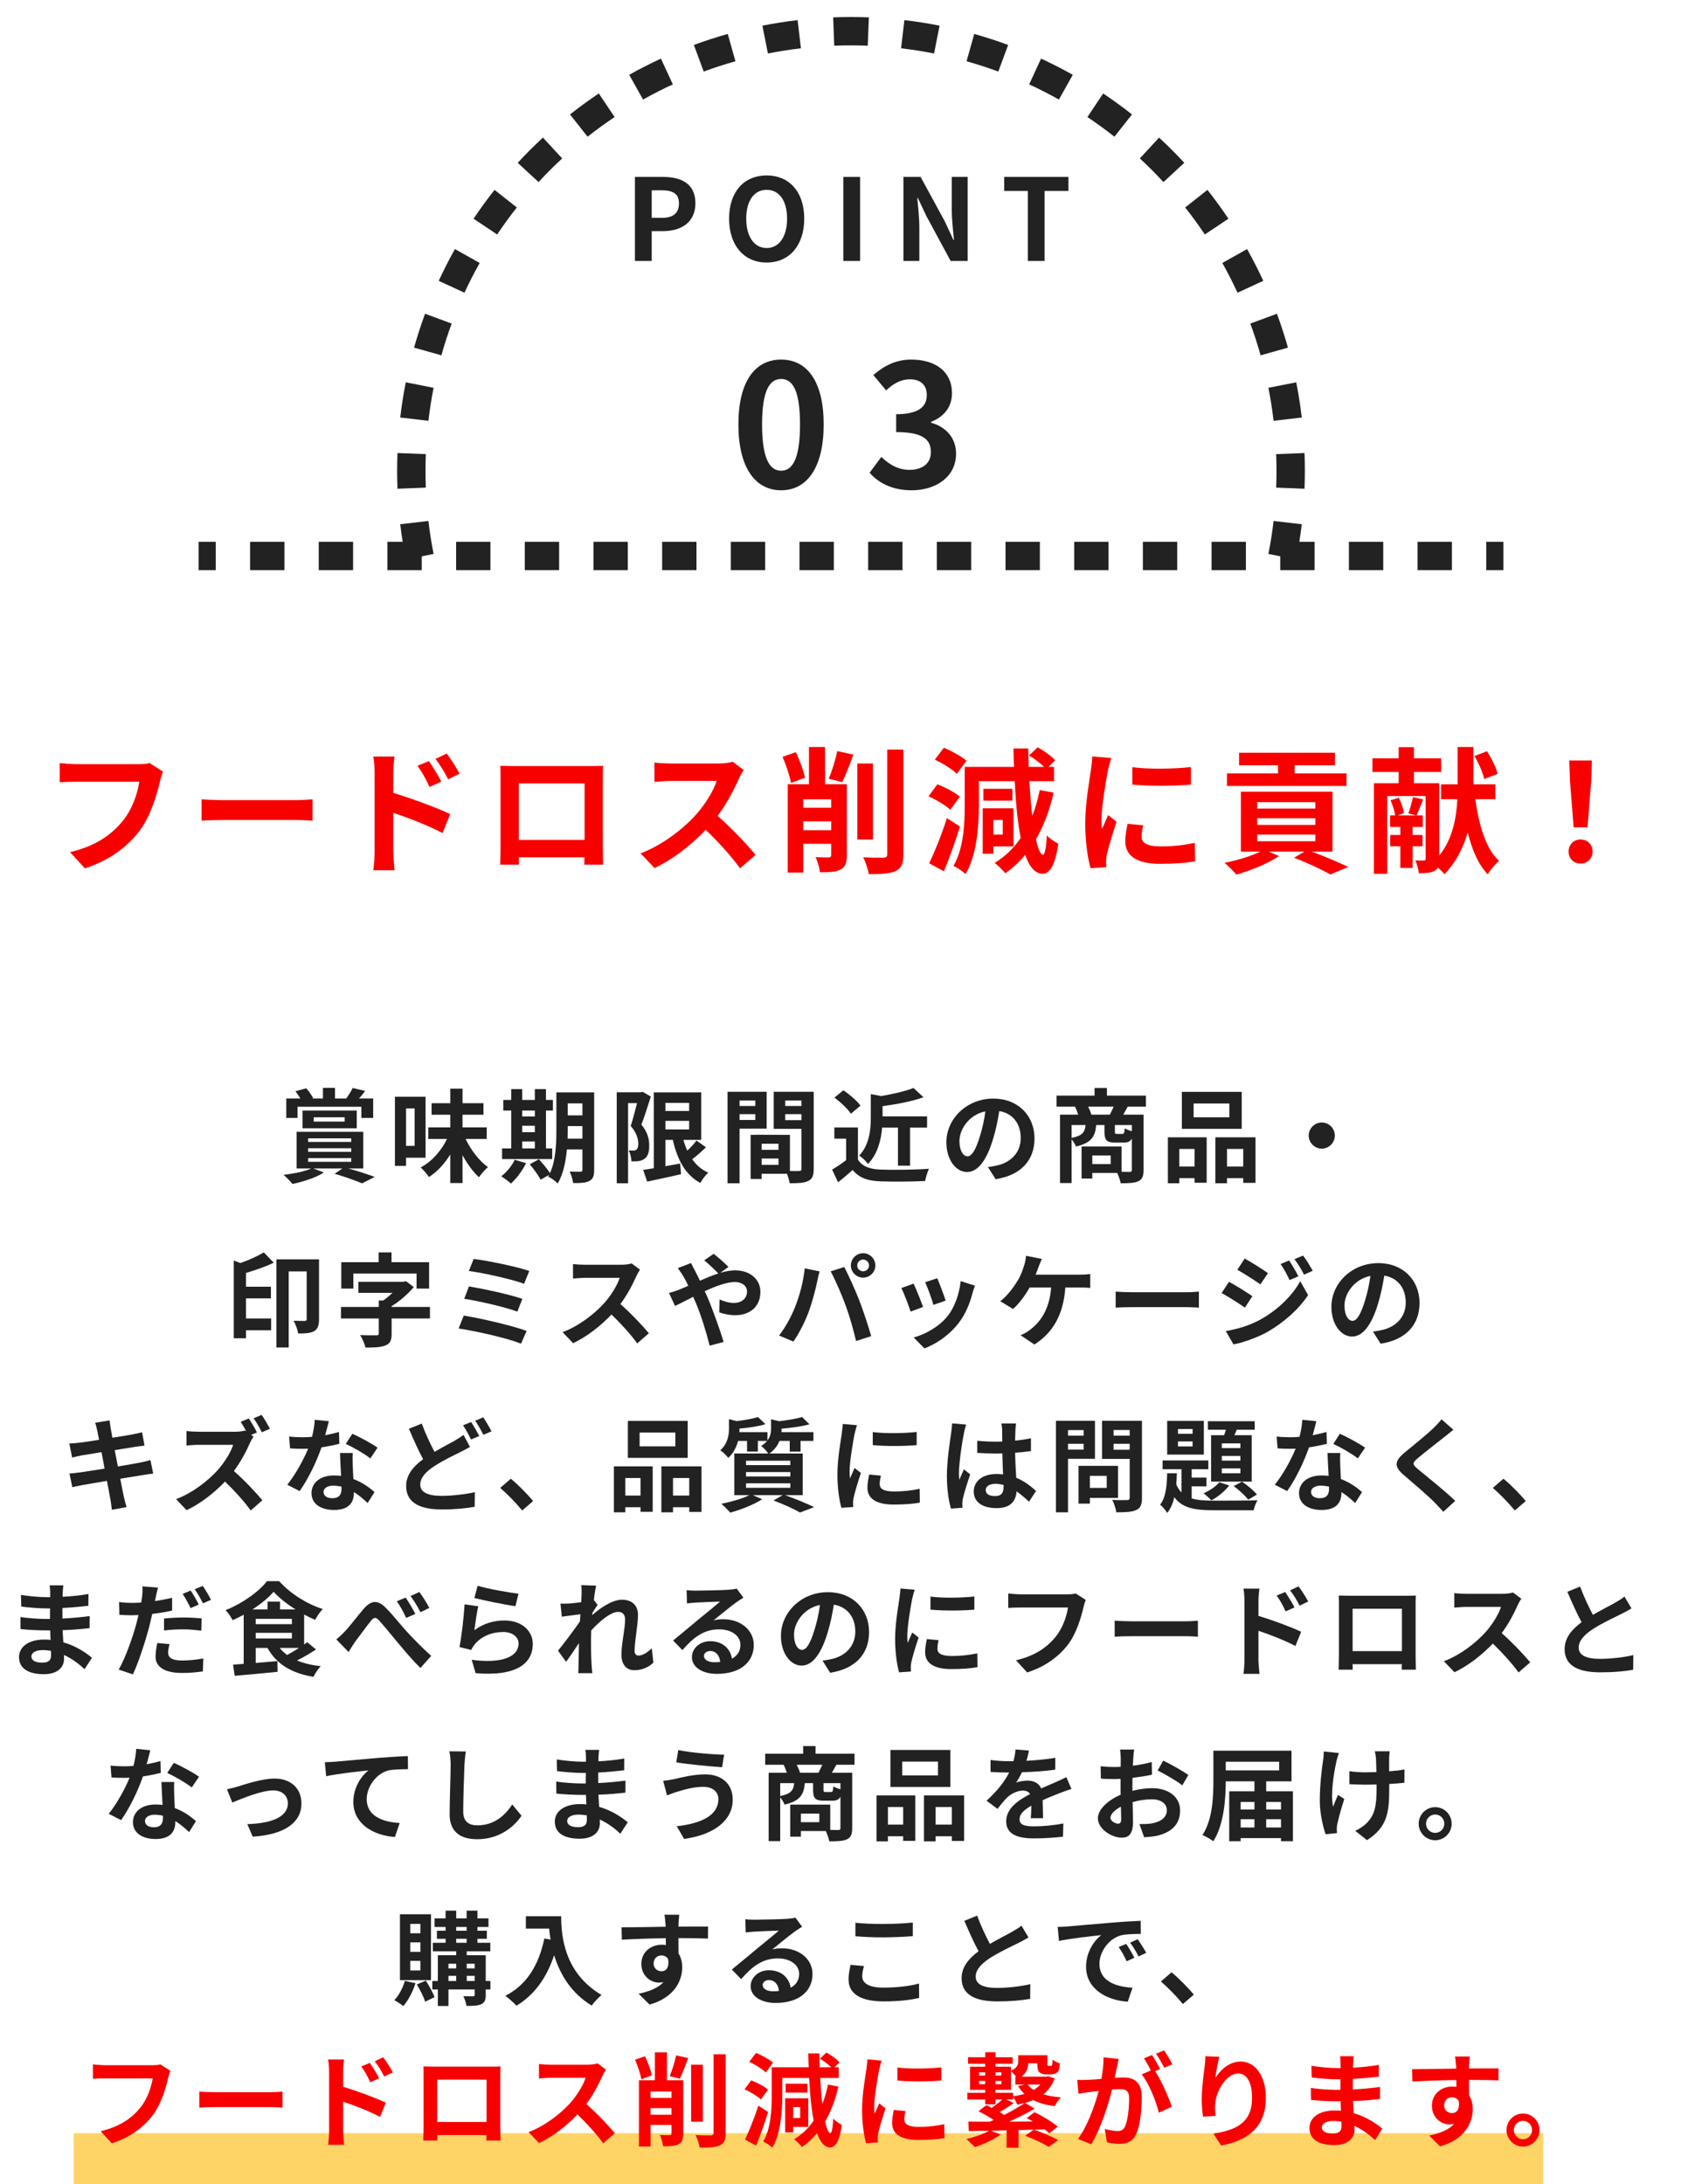 <svg width="300" height="385" viewBox="0 0 300 385" fill="none" xmlns="http://www.w3.org/2000/svg">
<path fill-rule="evenodd" clip-rule="evenodd" d="M38.026 100.5H35V95.5H38.026V100.5ZM50.132 100.5H44.079V95.5H50.132V100.5ZM62.237 100.5H56.184V95.5H62.237V100.5ZM74.342 100.5H68.29V95.5H74.342V100.5ZM86.447 100.5H80.395V95.5H86.447V100.5ZM98.553 100.5H92.5V95.5H98.553V100.5ZM110.658 100.5H104.605V95.5H110.658V100.5ZM122.763 100.5H116.711V95.5H122.763V100.5ZM134.868 100.5H128.816V95.5H134.868V100.5ZM146.974 100.5H140.921V95.5H146.974V100.5ZM159.079 100.5H153.026V95.5H159.079V100.5ZM171.184 100.5H165.132V95.5H171.184V100.5ZM183.289 100.5H177.237V95.5H183.289V100.5ZM195.395 100.5H189.342V95.5H195.395V100.5ZM207.5 100.5H201.447V95.5H207.5V100.5ZM219.605 100.5H213.553V95.5H219.605V100.5ZM231.71 100.5H225.658V95.5H231.71V100.5ZM243.816 100.5H237.763V95.5H243.816V100.5ZM255.921 100.5H249.868V95.5H255.921V100.5ZM265 100.5H261.974V95.5H265V100.5Z" fill="#222222"/>
<mask id="mask0_231_4195" style="mask-type:alpha" maskUnits="userSpaceOnUse" x="0" y="0" width="300" height="100">
<path d="M0 0H300V100H0V0Z" fill="#D9D9D9"/>
</mask>
<g mask="url(#mask0_231_4195)">
<path fill-rule="evenodd" clip-rule="evenodd" d="M229.939 86.145L224.943 85.952C224.981 84.973 225 83.989 225 83C225 82.011 224.981 81.027 224.943 80.048L229.939 79.855C229.98 80.898 230 81.947 230 83C230 84.053 229.98 85.102 229.939 86.145ZM229.453 73.591L224.487 74.173C224.257 72.21 223.951 70.27 223.572 68.357L228.477 67.387C228.881 69.428 229.207 71.497 229.453 73.591ZM227.015 61.276C226.445 59.251 225.798 57.259 225.076 55.303L220.385 57.034C221.061 58.867 221.668 60.734 222.202 62.631L227.015 61.276ZM222.669 49.499L218.129 51.595C217.304 49.808 216.411 48.059 215.452 46.351L219.812 43.904C220.835 45.726 221.788 47.592 222.669 49.499ZM216.525 38.551L212.37 41.332C211.276 39.698 210.12 38.109 208.904 36.569L212.828 33.471C214.125 35.113 215.358 36.808 216.525 38.551ZM208.746 28.696L205.076 32.091C203.742 30.648 202.352 29.259 200.909 27.924L204.304 24.254C205.842 25.676 207.324 27.158 208.746 28.696ZM199.529 20.172C197.887 18.875 196.192 17.642 194.449 16.475L191.668 20.63C193.302 21.724 194.891 22.88 196.431 24.096L199.529 20.172ZM189.096 13.188L186.649 17.548C184.941 16.589 183.192 15.696 181.405 14.871L183.501 10.331C185.408 11.212 187.274 12.165 189.096 13.188ZM177.697 7.924L175.966 12.615C174.133 11.939 172.266 11.332 170.369 10.798L171.724 5.985C173.749 6.555 175.741 7.202 177.697 7.924ZM165.613 4.523L164.643 9.428C162.73 9.049 160.79 8.743 158.827 8.513L159.409 3.547C161.503 3.793 163.572 4.119 165.613 4.523ZM153.145 3.061L152.952 8.057C151.973 8.019 150.989 8 150 8C149.011 8 148.027 8.019 147.048 8.057L146.855 3.061C147.898 3.02 148.947 3 150 3C151.053 3 152.102 3.02 153.145 3.061ZM140.591 3.547L141.173 8.513C139.21 8.743 137.27 9.049 135.357 9.428L134.387 4.523C136.428 4.119 138.497 3.793 140.591 3.547ZM128.276 5.985L129.631 10.798C127.734 11.332 125.867 11.939 124.034 12.615L122.303 7.924C124.259 7.202 126.251 6.555 128.276 5.985ZM116.499 10.331L118.595 14.871C116.808 15.696 115.059 16.589 113.351 17.548L110.904 13.188C112.726 12.165 114.592 11.212 116.499 10.331ZM105.551 16.475L108.332 20.63C106.698 21.724 105.109 22.88 103.569 24.096L100.471 20.172C102.113 18.875 103.808 17.642 105.551 16.475ZM95.696 24.254L99.091 27.924C97.648 29.259 96.258 30.648 94.924 32.091L91.254 28.696C92.676 27.158 94.158 25.676 95.696 24.254ZM87.172 33.471L91.096 36.569C89.88 38.109 88.724 39.698 87.63 41.332L83.475 38.551C84.642 36.808 85.875 35.113 87.172 33.471ZM80.188 43.904L84.548 46.351C83.589 48.059 82.696 49.808 81.871 51.595L77.331 49.499C78.212 47.592 79.165 45.726 80.188 43.904ZM74.924 55.303L79.615 57.034C78.939 58.867 78.332 60.734 77.798 62.631L72.985 61.276C73.555 59.251 74.202 57.259 74.924 55.303ZM71.523 67.387L76.428 68.357C76.049 70.27 75.743 72.21 75.513 74.173L70.547 73.591C70.793 71.497 71.119 69.428 71.523 67.387ZM70.061 79.855C70.02 80.898 70 81.947 70 83C70 84.053 70.02 85.102 70.061 86.145L75.057 85.952C75.019 84.973 75 83.989 75 83C75 82.011 75.019 81.027 75.057 80.048L70.061 79.855ZM70.547 92.409L75.513 91.827C75.743 93.79 76.049 95.73 76.428 97.643L71.523 98.613C71.119 96.572 70.793 94.503 70.547 92.409ZM72.985 104.724L77.798 103.369C78.332 105.266 78.939 107.133 79.615 108.966L74.924 110.697C74.202 108.741 73.555 106.749 72.985 104.724ZM77.331 116.501L81.871 114.405C82.696 116.192 83.589 117.941 84.548 119.649L80.188 122.096C79.165 120.274 78.212 118.408 77.331 116.501ZM83.475 127.449L87.63 124.668C88.724 126.302 89.88 127.891 91.096 129.431L87.172 132.529C85.875 130.887 84.642 129.192 83.475 127.449ZM91.254 137.304L94.924 133.909C96.258 135.352 97.648 136.742 99.091 138.076L95.696 141.746C94.158 140.324 92.676 138.842 91.254 137.304ZM100.471 145.828L103.569 141.904C105.109 143.12 106.698 144.276 108.332 145.37L105.551 149.525C103.808 148.358 102.113 147.125 100.471 145.828ZM110.904 152.812L113.351 148.452C115.059 149.411 116.808 150.304 118.595 151.129L116.499 155.669C114.592 154.788 112.726 153.835 110.904 152.812ZM122.303 158.076L124.034 153.385C125.867 154.061 127.734 154.668 129.631 155.202L128.276 160.015C126.251 159.445 124.259 158.798 122.303 158.076ZM134.387 161.477L135.357 156.572C137.27 156.951 139.21 157.257 141.173 157.487L140.591 162.453C138.497 162.207 136.428 161.881 134.387 161.477ZM146.855 162.939L147.048 157.943C148.027 157.981 149.011 158 150 158C150.989 158 151.973 157.981 152.952 157.943L153.145 162.939C152.102 162.98 151.053 163 150 163C148.947 163 147.898 162.98 146.855 162.939ZM159.409 162.453L158.827 157.487C160.79 157.257 162.73 156.951 164.643 156.572L165.613 161.477C163.572 161.881 161.503 162.207 159.409 162.453ZM171.724 160.015L170.369 155.202C172.266 154.668 174.133 154.061 175.966 153.385L177.697 158.076C175.741 158.798 173.749 159.445 171.724 160.015ZM183.501 155.669L181.405 151.129C183.192 150.304 184.941 149.411 186.649 148.452L189.096 152.812C187.274 153.835 185.408 154.788 183.501 155.669ZM194.449 149.525L191.668 145.37C193.302 144.276 194.891 143.12 196.431 141.904L199.529 145.828C197.887 147.125 196.192 148.358 194.449 149.525ZM204.304 141.746L200.909 138.076C202.352 136.742 203.742 135.352 205.076 133.909L208.746 137.304C207.324 138.842 205.842 140.324 204.304 141.746ZM212.828 132.529L208.904 129.431C210.12 127.891 211.276 126.302 212.37 124.668L216.525 127.449C215.358 129.192 214.125 130.887 212.828 132.529ZM219.812 122.096L215.452 119.649C216.411 117.941 217.304 116.192 218.129 114.405L222.669 116.501C221.788 118.408 220.835 120.274 219.812 122.096ZM225.076 110.697L220.385 108.966C221.061 107.133 221.668 105.266 222.202 103.369L227.015 104.724C226.445 106.749 225.798 108.741 225.076 110.697ZM228.477 98.613L223.572 97.643C223.951 95.73 224.257 93.79 224.487 91.827L229.453 92.409C229.207 94.503 228.881 96.572 228.477 98.613Z" fill="#222222"/>
</g>
<path d="M111.914 46H114.874V40.74H116.854C120.034 40.74 122.574 39.22 122.574 35.84C122.574 32.34 120.054 31.18 116.774 31.18H111.914V46ZM114.874 38.4V33.54H116.554C118.594 33.54 119.674 34.12 119.674 35.84C119.674 37.54 118.694 38.4 116.654 38.4H114.874Z" fill="#222222"/>
<path d="M135.134 46.28C139.054 46.28 141.754 43.34 141.754 38.54C141.754 33.74 139.054 30.92 135.134 30.92C131.214 30.92 128.514 33.72 128.514 38.54C128.514 43.34 131.214 46.28 135.134 46.28ZM135.134 43.72C132.934 43.72 131.534 41.7 131.534 38.54C131.534 35.36 132.934 33.46 135.134 33.46C137.334 33.46 138.734 35.36 138.734 38.54C138.734 41.7 137.334 43.72 135.134 43.72Z" fill="#222222"/>
<path d="M148.645 46H151.605V31.18H148.645V46Z" fill="#222222"/>
<path d="M159.246 46H162.046V40.06C162.046 38.36 161.826 36.5 161.686 34.9H161.786L163.286 38.08L167.566 46H170.566V31.18H167.766V37.1C167.766 38.78 168.006 40.74 168.146 42.28H168.046L166.566 39.08L162.266 31.18H159.246V46Z" fill="#222222"/>
<path d="M181.167 46H184.127V33.66H188.327V31.18H177.007V33.66H181.167V46Z" fill="#222222"/>
<path d="M137.684 86.42C142.214 86.42 145.184 82.46 145.184 74.81C145.184 67.16 142.214 63.38 137.684 63.38C133.154 63.38 130.154 67.13 130.154 74.81C130.154 82.46 133.154 86.42 137.684 86.42ZM137.684 82.97C135.764 82.97 134.324 81.05 134.324 74.81C134.324 68.6 135.764 66.8 137.684 66.8C139.604 66.8 141.014 68.6 141.014 74.81C141.014 81.05 139.604 82.97 137.684 82.97Z" fill="#222222"/>
<path d="M160.72 86.42C164.95 86.42 168.52 84.05 168.52 79.97C168.52 77.06 166.6 75.2 164.11 74.51V74.36C166.45 73.43 167.8 71.69 167.8 69.29C167.8 65.51 164.89 63.38 160.6 63.38C157.99 63.38 155.86 64.43 153.94 66.11L156.19 68.81C157.51 67.58 158.8 66.86 160.39 66.86C162.28 66.86 163.36 67.88 163.36 69.62C163.36 71.6 162.04 73.01 157.96 73.01V76.16C162.79 76.16 164.08 77.54 164.08 79.7C164.08 81.71 162.55 82.82 160.3 82.82C158.29 82.82 156.67 81.83 155.35 80.54L153.28 83.33C154.84 85.1 157.21 86.42 160.72 86.42Z" fill="#222222"/>
<path d="M28.735 136.016L26.384 134.504C25.735 134.672 24.968 134.696 24.488 134.696H13.399C12.607 134.696 11.239 134.576 10.52 134.504V137.888C11.143 137.84 12.296 137.792 13.376 137.792H24.559C24.247 139.832 23.335 142.568 21.752 144.56C19.808 146.984 17.096 149.072 12.344 150.2L14.96 153.056C19.232 151.688 22.424 149.312 24.608 146.432C26.599 143.768 27.655 140.048 28.207 137.696C28.328 137.192 28.52 136.496 28.735 136.016Z" fill="#F80000"/>
<path d="M35.528 140.888V144.656C36.416 144.584 38.023 144.536 39.392 144.536H52.279C53.288 144.536 54.511 144.632 55.087 144.656V140.888C54.464 140.936 53.407 141.032 52.279 141.032H39.392C38.144 141.032 36.392 140.96 35.528 140.888Z" fill="#F80000"/>
<path d="M75.608 134.144L73.591 134.984C74.48 136.232 75.007 137.192 75.704 138.704L77.791 137.768C77.24 136.688 76.279 135.152 75.608 134.144ZM78.751 132.824L76.76 133.76C77.647 134.96 78.224 135.848 78.992 137.36L81.007 136.376C80.456 135.296 79.448 133.784 78.751 132.824ZM66.031 150.056C66.031 150.992 65.936 152.456 65.791 153.392H69.559C69.439 152.408 69.32 150.728 69.32 150.056V143.264C71.912 144.128 75.511 145.52 78.007 146.84L79.352 143.504C77.144 142.424 72.511 140.72 69.32 139.76V136.256C69.32 135.248 69.439 134.192 69.535 133.352H65.791C65.96 134.216 66.031 135.392 66.031 136.256V150.056Z" fill="#F80000"/>
<path d="M88.183 134.984C88.231 135.656 88.231 136.64 88.231 137.312V149.048C88.231 150.2 88.159 152.288 88.159 152.408H91.472C91.472 152.336 91.472 151.784 91.448 151.112H103.016C103.016 151.808 102.992 152.36 102.992 152.408H106.304C106.304 152.312 106.256 150.008 106.256 149.072V137.312C106.256 136.592 106.256 135.704 106.304 134.984C105.44 135.032 104.528 135.032 103.928 135.032H90.728C90.079 135.032 89.168 135.008 88.183 134.984ZM91.448 138.08H103.04V148.04H91.448V138.08Z" fill="#F80000"/>
<path d="M131.096 135.728L129.128 134.264C128.648 134.432 127.688 134.576 126.656 134.576H118.184C117.464 134.576 116 134.504 115.352 134.408V137.816C115.856 137.792 117.176 137.648 118.184 137.648H126.32C125.792 139.352 124.328 141.728 122.744 143.528C120.488 146.048 116.768 148.976 112.904 150.416L115.376 153.008C118.664 151.448 121.856 148.952 124.4 146.264C126.656 148.448 128.888 150.896 130.448 153.056L133.184 150.68C131.768 148.952 128.864 145.88 126.488 143.816C128.096 141.656 129.44 139.088 130.256 137.216C130.472 136.736 130.904 135.992 131.096 135.728Z" fill="#F80000"/>
<path d="M141.896 137.072C141.632 135.848 140.96 134 140.264 132.584L137.936 133.4C138.56 134.816 139.208 136.784 139.424 138.008L141.896 137.072ZM141.584 146.336V144.776H146.504V146.336H141.584ZM146.504 140.888V142.376H141.584V140.888H146.504ZM149.264 138.224H145.424V131.672H142.592V138.224H138.848V153.8H141.584V148.736H146.504V150.704C146.504 151.016 146.384 151.112 146.072 151.136C145.736 151.136 144.704 151.136 143.768 151.088C144.104 151.808 144.44 152.984 144.536 153.752C146.216 153.752 147.344 153.704 148.16 153.272C149.024 152.816 149.264 152.072 149.264 150.752V138.224ZM148.448 137.864C149.048 136.64 149.792 134.768 150.416 133.016L147.584 132.392C147.272 133.88 146.648 135.92 146.072 137.264L148.448 137.864ZM153.872 134.576H151.112V147.968H153.872V134.576ZM156.392 132.128V150.56C156.392 151.016 156.2 151.16 155.744 151.184C155.24 151.184 153.704 151.184 152.144 151.112C152.576 151.928 153.008 153.248 153.128 154.064C155.312 154.088 156.92 153.992 157.904 153.512C158.888 153.032 159.224 152.264 159.224 150.584V132.128H156.392Z" fill="#F80000"/>
<path d="M170.36 134.096C169.496 133.328 167.72 132.368 166.376 131.792L164.768 133.904C166.16 134.528 167.864 135.608 168.656 136.4L170.36 134.096ZM169.184 140.432C168.32 139.664 166.592 138.776 165.224 138.248L163.664 140.36C165.008 140.96 166.712 141.968 167.504 142.736L169.184 140.432ZM166.904 144.2C165.992 147.104 164.696 150.248 163.784 152.168L166.376 153.584C167.36 151.184 168.392 148.328 169.208 145.688L166.904 144.2ZM176.744 144.536V147.104H175.088V144.536H176.744ZM178.64 149.192V142.472H173.216V150.488H175.088V149.192H178.64ZM178.448 139.04H173.336V141.128H178.448V139.04ZM183.272 139.256C182.936 140.888 182.504 142.4 181.952 143.792C181.736 141.992 181.568 139.928 181.448 137.696H185.792V135.176H184.808L185.984 134.024C185.36 133.28 183.992 132.32 182.912 131.72L181.376 133.16C182.312 133.712 183.344 134.504 184.04 135.176H181.328C181.28 134.12 181.256 133.04 181.256 131.936H178.64C178.664 133.04 178.688 134.12 178.736 135.176H170.048V141.872C170.048 145.112 169.88 149.528 168.056 152.624C168.656 152.888 169.736 153.608 170.192 154.064C172.208 150.704 172.544 145.472 172.544 141.872V137.696H178.856C179.048 141.632 179.384 145.04 179.912 147.704C178.688 149.504 177.176 150.968 175.328 152.096C175.88 152.528 176.816 153.44 177.2 153.92C178.496 153.008 179.672 151.928 180.704 150.68C181.448 152.816 182.456 153.992 183.776 154.016C184.76 154.016 185.936 153.08 186.536 148.712C186.08 148.496 184.976 147.8 184.52 147.248C184.4 149.456 184.16 150.68 183.824 150.656C183.392 150.632 182.984 149.648 182.6 147.944C183.968 145.592 185 142.832 185.72 139.712L183.272 139.256Z" fill="#F80000"/>
<path d="M199.592 135.224V138.296C202.616 138.584 206.96 138.56 209.912 138.296V135.2C207.32 135.512 202.544 135.632 199.592 135.224ZM201.512 145.472L198.752 145.208C198.488 146.432 198.344 147.392 198.344 148.328C198.344 150.8 200.336 152.264 204.464 152.264C207.176 152.264 209.096 152.096 210.656 151.808L210.608 148.568C208.496 149 206.72 149.192 204.584 149.192C202.136 149.192 201.224 148.544 201.224 147.488C201.224 146.84 201.32 146.264 201.512 145.472ZM195.896 133.616L192.536 133.328C192.512 134.096 192.368 135.008 192.296 135.68C192.032 137.528 191.288 141.584 191.288 145.184C191.288 148.448 191.744 151.376 192.224 153.032L195.008 152.84C194.984 152.504 194.96 152.12 194.96 151.856C194.96 151.616 195.008 151.088 195.08 150.728C195.344 149.456 196.136 146.84 196.808 144.848L195.32 143.672C194.984 144.464 194.6 145.304 194.24 146.12C194.168 145.64 194.144 145.016 194.144 144.56C194.144 142.16 194.984 137.36 195.296 135.752C195.392 135.32 195.704 134.12 195.896 133.616Z" fill="#F80000"/>
<path d="M237.344 136.328H228.2V134.888H235.304V132.68H218.408V134.888H225.272V136.328H216.272V138.536H237.344V136.328ZM221.6 147.104H231.848V148.28H221.6V147.104ZM221.6 144.224H231.848V145.4H221.6V144.224ZM221.6 141.392H231.848V142.52H221.6V141.392ZM234.872 150.104V139.544H218.72V150.104H222.152C220.472 150.92 218.048 151.664 215.84 152.072C216.44 152.576 217.448 153.584 217.928 154.16C220.376 153.464 223.448 152.24 225.44 150.896L223.64 150.104H229.928L228.104 151.184C230.576 152.144 233.072 153.32 234.488 154.136L237.656 152.816C236.096 152.072 233.552 150.968 231.2 150.104H234.872Z" fill="#F80000"/>
<path d="M263.984 136.4C263.696 135.272 262.904 133.664 262.112 132.416L259.88 133.256C260.648 134.528 261.392 136.232 261.608 137.312L263.984 136.4ZM250.736 149.168V147.176H248.984V145.76H250.784V143.72H249.704C250.016 143 250.424 141.944 250.856 140.912L249.056 140.504C248.888 141.32 248.528 142.544 248.24 143.384L249.608 143.72H246.296L247.472 143.336C247.376 142.616 246.968 141.44 246.584 140.624L245.096 141.056C245.48 141.896 245.816 142.976 245.912 143.72H245.024V145.76H246.824V147.176H245.048V149.168H246.824V152.984H248.984V149.168H250.736ZM263.576 140.864V138.248H259.712V131.672H256.928V138.248H254V140.864H256.88C256.712 144.056 256.088 147.824 253.688 150.8V138.056H249.224V136.064H254.024V133.664H249.224V131.696H246.536V133.664H241.904V136.064H246.536V138.056H242.168V154.016H244.52V140.312H251.288V151.352C251.288 151.592 251.216 151.664 251 151.664C250.76 151.688 250.088 151.688 249.464 151.664C249.752 152.264 250.04 153.272 250.088 153.92C251.336 153.92 252.2 153.872 252.872 153.488C253.136 153.344 253.328 153.152 253.448 152.912C253.904 153.32 254.336 153.752 254.6 154.088C256.712 151.928 257.96 149.336 258.704 146.696C259.448 149.744 260.528 152.312 262.232 154.112C262.664 153.344 263.576 152.264 264.224 151.76C261.872 149.552 260.672 145.424 260.048 140.864H263.576Z" fill="#F80000"/>
<path d="M277.376 145.832H279.824L280.472 137.624L280.592 134.048H276.608L276.728 137.624L277.376 145.832ZM278.6 152.216C279.8 152.216 280.712 151.352 280.712 150.104C280.712 148.832 279.8 147.968 278.6 147.968C277.4 147.968 276.488 148.832 276.488 150.104C276.488 151.352 277.376 152.216 278.6 152.216Z" fill="#F80000"/>
<path d="M13 376H272V385H13V376Z" fill="#FFC226" fill-opacity="0.7"/>
<path d="M52.44 195.084H63.69V197.046H65.778V193.626H63.276C63.617 193.248 63.995 192.798 64.356 192.294L62.16 191.772C61.907 192.33 61.422 193.086 61.026 193.626H59.045V191.754H56.922V193.626H54.977L55.194 193.554C54.941 193.068 54.456 192.348 53.987 191.826L52.08 192.348C52.367 192.726 52.691 193.194 52.944 193.626H50.459V197.046H52.44V195.084ZM55.301 196.938H60.755V197.694H55.301V196.938ZM62.88 198.882V195.75H53.322V198.882H62.88ZM54.312 204.138H61.907V204.786H54.312V204.138ZM54.312 202.392H61.907V203.022H54.312V202.392ZM54.312 200.646H61.907V201.276H54.312V200.646ZM64.031 205.956V199.494H52.278V205.956H54.87C53.754 206.478 51.755 206.874 49.974 207.09C50.423 207.45 51.197 208.242 51.557 208.692C53.429 208.278 55.715 207.594 57.084 206.658L55.212 205.956H60.359L58.974 206.892C60.846 207.432 62.736 208.116 63.816 208.584L66.047 207.45C64.913 207.018 63.078 206.424 61.386 205.956H64.031Z" fill="#222222"/>
<path d="M73.085 195.372V201.978H71.573V195.372H73.085ZM75.011 204.066V193.32H69.612V205.506H71.573V204.066H75.011ZM85.793 200.754V198.72H81.528V196.488H85.218V194.454H81.528V191.898H79.368V194.454H76.073V196.488H79.368V198.72H75.498V200.754H78.791C77.784 202.842 76.091 204.768 74.147 205.776C74.615 206.19 75.281 206.964 75.606 207.468C77.064 206.55 78.341 205.146 79.368 203.49V208.53H81.528V203.616C82.374 205.164 83.364 206.55 84.425 207.504C84.803 206.928 85.523 206.136 86.01 205.722C84.462 204.624 83.004 202.716 82.067 200.754H85.793Z" fill="#222222"/>
<path d="M92.04 201.204H94.272V202.428H92.04V201.204ZM94.272 195.75V196.794H92.04V195.75H94.272ZM92.04 198.432H94.272V199.566H92.04V198.432ZM97.332 202.428H96.234V195.75H97.457V193.878H96.234V191.97H94.272V193.878H92.04V191.97H90.114V193.878H88.71V195.75H90.114V202.428H88.493V204.3H97.332V202.428ZM90.725 204.426C90.222 205.506 89.285 206.64 88.35 207.342C88.835 207.63 89.663 208.242 90.059 208.62C91.031 207.738 92.094 206.334 92.724 205.02L90.725 204.426ZM100.05 200.7C100.068 200.142 100.068 199.62 100.068 199.152V198.486H102.66V200.7H100.05ZM102.66 194.49V196.596H100.068V194.49H102.66ZM104.73 192.546H98.07V199.152C98.07 201.492 97.98 204.534 96.936 206.784C96.486 206.046 95.639 205.056 94.992 204.336L93.371 205.218C94.073 206.046 94.938 207.234 95.297 207.936L96.791 207.09C96.737 207.198 96.665 207.288 96.612 207.396C97.079 207.576 97.962 208.224 98.303 208.602C99.275 206.982 99.725 204.732 99.924 202.608H102.66V206.154C102.66 206.442 102.57 206.532 102.3 206.532C102.048 206.532 101.184 206.55 100.41 206.496C100.68 207.036 100.95 207.972 101.022 208.53C102.354 208.548 103.272 208.494 103.902 208.152C104.532 207.81 104.73 207.252 104.73 206.19V192.546Z" fill="#222222"/>
<path d="M113.262 192.438L112.956 192.528H108.708V208.566H110.706V194.436H112.29C111.966 195.696 111.552 197.316 111.174 198.468C112.236 199.674 112.506 200.79 112.506 201.636C112.506 202.14 112.398 202.482 112.182 202.644C112.02 202.752 111.858 202.806 111.66 202.806C111.426 202.806 111.156 202.806 110.814 202.788C111.12 203.328 111.282 204.156 111.3 204.696C111.75 204.696 112.182 204.714 112.542 204.66C112.938 204.588 113.316 204.48 113.604 204.246C114.18 203.85 114.45 203.094 114.432 201.906C114.432 200.862 114.216 199.62 113.046 198.234C113.604 196.83 114.216 194.85 114.72 193.284L113.262 192.438ZM117.294 197.568H121.47V199.08H117.294V197.568ZM121.47 194.4V195.822H117.294V194.4H121.47ZM122.766 201.042C122.352 201.6 121.74 202.248 121.146 202.824C120.876 202.23 120.642 201.582 120.462 200.916H123.594V192.546H115.242V205.92C114.54 206.028 113.91 206.136 113.37 206.208L114.072 208.278C115.764 207.9 117.978 207.45 120.048 206.964L119.886 205.092C119.022 205.254 118.14 205.416 117.294 205.56V200.916H118.59C119.4 204.426 120.804 207.108 123.45 208.512C123.738 207.936 124.368 207.126 124.836 206.694C123.666 206.172 122.73 205.362 122.01 204.336C122.784 203.742 123.666 202.968 124.44 202.23L122.766 201.042Z" fill="#222222"/>
<path d="M133.134 193.986V194.94H130.362V193.986H133.134ZM130.362 197.406V196.38H133.134V197.406H130.362ZM135.132 198.936V192.438H128.238V208.566H130.362V198.936H135.132ZM138.408 197.442V196.38H141.27V197.442H138.408ZM141.27 193.986V194.94H138.408V193.986H141.27ZM134.25 205.326V204.21H137.22V205.326H134.25ZM137.22 202.68H134.25V201.6H137.22V202.68ZM143.43 192.438H136.374V198.972H141.27V206.01C141.27 206.298 141.162 206.406 140.838 206.406C140.604 206.424 139.938 206.424 139.236 206.406V200.034L133.188 200.016V200.034H132.306V207.81H134.25V206.892H138.714C138.93 207.45 139.128 208.116 139.182 208.566C140.73 208.566 141.774 208.512 142.476 208.152C143.196 207.81 143.43 207.18 143.43 206.028V192.438Z" fill="#222222"/>
<path d="M158.28 198.756V205.47H160.404V198.756H163.41V196.776H155.562V194.976C158.01 194.652 160.692 194.148 162.78 193.41L161.016 191.772C159.63 192.33 157.452 192.834 155.328 193.194L153.492 192.852V196.956C153.492 199.044 153.276 201.744 151.44 203.706C151.944 203.976 152.7 204.714 152.988 205.182C154.716 203.4 155.31 200.88 155.49 198.756H158.28ZM151.674 194.886C151.062 194.04 149.748 192.924 148.668 192.168L147.084 193.464C148.146 194.256 149.424 195.444 149.982 196.308L151.674 194.886ZM151.224 198.738H147.066V200.7H149.136V204.498C148.344 205.11 147.444 205.704 146.67 206.154L147.714 208.386C148.704 207.63 149.496 206.928 150.288 206.226C151.458 207.63 152.934 208.134 155.148 208.224C157.29 208.314 160.908 208.278 163.068 208.17C163.176 207.558 163.5 206.514 163.734 206.01C161.34 206.19 157.29 206.244 155.184 206.154C153.312 206.082 151.962 205.596 151.224 204.39V198.738Z" fill="#222222"/>
<path d="M182.346 200.664C182.346 196.74 179.538 193.644 175.074 193.644C170.412 193.644 166.812 197.19 166.812 201.348C166.812 204.39 168.468 206.586 170.466 206.586C172.428 206.586 173.976 204.354 175.056 200.718C175.578 199.026 175.884 197.37 176.136 195.84C178.566 196.254 179.916 198.108 179.916 200.592C179.916 203.22 178.116 204.876 175.812 205.416C175.326 205.524 174.822 205.632 174.138 205.704L175.488 207.846C180.024 207.144 182.346 204.462 182.346 200.664ZM169.116 201.114C169.116 199.134 170.718 196.506 173.688 195.894C173.49 197.388 173.148 198.918 172.734 200.25C171.996 202.68 171.294 203.814 170.538 203.814C169.836 203.814 169.116 202.932 169.116 201.114Z" fill="#222222"/>
<path d="M192.372 196.47C192.264 196.074 192.03 195.534 191.796 195.066H196.296C196.098 195.534 195.846 196.038 195.63 196.47H192.372ZM199.5 199.386C199.05 199.26 198.51 199.062 198.24 198.882C198.186 199.746 198.114 199.872 197.808 199.872H196.872C196.566 199.872 196.512 199.818 196.512 199.44V198.306H199.5V199.386ZM188.88 198.306H191.346C191.22 199.548 190.806 200.196 188.88 200.574V198.306ZM195.774 205.182H192.534V203.67H195.774V205.182ZM201.984 195.066V193.122H195.108V191.772H192.93V193.122H186.234V195.066H189.492C189.69 195.48 189.906 196.02 190.05 196.47H186.846V208.53H188.88V200.826C189.204 201.186 189.528 201.726 189.654 202.086C192.39 201.456 193.056 200.304 193.218 198.306H194.676V199.458C194.676 200.916 195 201.402 196.602 201.402H198.06C198.78 201.402 199.23 201.222 199.5 200.682V206.208C199.5 206.478 199.41 206.568 199.104 206.568C198.888 206.568 198.33 206.568 197.7 206.55V202.086H190.644V207.738H192.534V206.748H196.926C197.178 207.288 197.448 208.062 197.538 208.566C198.942 208.566 199.95 208.53 200.652 208.206C201.354 207.864 201.57 207.288 201.57 206.226V196.47H197.988C198.222 196.074 198.492 195.588 198.78 195.066H201.984Z" fill="#222222"/>
<path d="M216.69 196.938H210.39V194.508H216.69V196.938ZM218.868 192.456H208.32V198.972H218.868V192.456ZM210.552 202.518V205.614H207.87V202.518H210.552ZM205.854 208.566H207.87V207.666H210.552V208.476H212.694V200.466H205.854V208.566ZM216.276 205.614V202.518H219.138V205.614H216.276ZM214.224 200.466V208.566H216.276V207.666H219.138V208.494H221.298V200.466H214.224Z" fill="#222222"/>
<path d="M232.98 197.856C231.72 197.856 230.676 198.9 230.676 200.16C230.676 201.42 231.72 202.464 232.98 202.464C234.24 202.464 235.284 201.42 235.284 200.16C235.284 198.9 234.24 197.856 232.98 197.856Z" fill="#222222"/>
<path d="M46.495 220.754C45.451 221.384 43.903 222.104 42.373 222.626L41.203 222.194V235.892H43.363V234.47H47.791V232.4H43.363V228.854H47.755V226.802H43.363V224.372C45.019 223.886 46.783 223.274 48.259 222.572L46.495 220.754ZM56.233 221.978H48.727V237.512H50.887V224.102H54.055V232.49C54.055 232.724 53.983 232.814 53.713 232.832C53.443 232.832 52.579 232.832 51.751 232.796C52.093 233.372 52.471 234.434 52.561 235.046C53.785 235.046 54.685 235.01 55.369 234.632C56.035 234.254 56.233 233.552 56.233 232.544V221.978Z" fill="#222222"/>
<path d="M62.281 224.48H73.423V227.126H75.637V222.482H69.013V220.754H66.745V222.482H60.157V227.126H62.281V224.48ZM75.781 230.366H69.031V230.222C70.525 229.322 71.911 228.062 72.937 226.874L71.569 225.83L71.065 225.938H63.163V227.882H69.175C68.671 228.368 68.095 228.854 67.537 229.232H66.763V230.366H60.103V232.4H66.763V235.046C66.763 235.298 66.655 235.37 66.295 235.37C65.935 235.388 64.585 235.37 63.487 235.334C63.847 235.928 64.279 236.882 64.423 237.53C65.899 237.53 67.051 237.494 67.897 237.17C68.779 236.828 69.031 236.27 69.031 235.1V232.4H75.781V230.366Z" fill="#222222"/>
<path d="M83.485 221.906L82.639 224.03C85.177 224.354 90.289 225.506 92.377 226.28L93.295 224.03C91.027 223.238 85.843 222.194 83.485 221.906ZM82.657 226.748L81.829 228.926C84.511 229.358 89.119 230.402 91.189 231.194L92.071 228.944C89.803 228.152 85.231 227.18 82.657 226.748ZM81.739 231.896L80.839 234.164C83.719 234.596 89.407 235.838 91.837 236.846L92.827 234.596C90.361 233.678 84.817 232.382 81.739 231.896Z" fill="#222222"/>
<path d="M112.807 223.796L111.331 222.698C110.971 222.824 110.251 222.932 109.477 222.932H103.123C102.583 222.932 101.485 222.878 100.999 222.806V225.362C101.377 225.344 102.367 225.236 103.123 225.236H109.225C108.829 226.514 107.731 228.296 106.543 229.646C104.851 231.536 102.061 233.732 99.163 234.812L101.017 236.756C103.483 235.586 105.877 233.714 107.785 231.698C109.477 233.336 111.151 235.172 112.321 236.792L114.373 235.01C113.311 233.714 111.133 231.41 109.351 229.862C110.557 228.242 111.565 226.316 112.177 224.912C112.339 224.552 112.663 223.994 112.807 223.796Z" fill="#222222"/>
<path d="M117.919 227.9L118.981 230.186C119.755 229.844 120.889 229.232 122.185 228.584C122.347 228.944 122.509 229.322 122.671 229.7C123.589 231.878 124.525 234.92 125.083 237.188L127.549 236.54C126.955 234.524 125.569 230.672 124.723 228.71C124.561 228.35 124.399 227.972 124.219 227.594C126.145 226.712 128.107 225.974 129.511 225.974C130.861 225.974 131.671 226.712 131.671 227.63C131.671 228.926 130.681 229.664 129.331 229.664C128.539 229.664 127.639 229.394 126.829 229.052L126.775 231.32C127.459 231.572 128.575 231.824 129.547 231.824C132.301 231.824 134.029 230.222 134.029 227.702C134.029 225.614 132.355 223.922 129.565 223.922C128.755 223.922 127.873 224.084 126.973 224.354L128.395 223.31C127.783 222.662 126.433 221.492 125.785 221.006L124.129 222.158C124.813 222.68 125.965 223.796 126.613 224.462C125.569 224.804 124.471 225.254 123.373 225.74C123.085 225.128 122.797 224.552 122.527 224.03C122.329 223.688 121.969 222.95 121.807 222.626L119.467 223.526C119.827 223.994 120.277 224.66 120.529 225.11C120.799 225.578 121.069 226.1 121.321 226.64C120.781 226.874 120.223 227.108 119.701 227.324C119.413 227.45 118.621 227.72 117.919 227.9Z" fill="#222222"/>
<path d="M151.093 223.058C151.093 222.482 151.561 222.014 152.137 222.014C152.713 222.014 153.181 222.482 153.181 223.058C153.181 223.616 152.713 224.084 152.137 224.084C151.561 224.084 151.093 223.616 151.093 223.058ZM149.977 223.058C149.977 224.228 150.949 225.2 152.137 225.2C153.325 225.2 154.297 224.228 154.297 223.058C154.297 221.87 153.325 220.898 152.137 220.898C150.949 220.898 149.977 221.87 149.977 223.058ZM140.131 230.402C139.519 231.986 138.457 233.93 137.323 235.406L139.843 236.468C140.797 235.118 141.859 233.066 142.507 231.32C143.137 229.646 143.785 227.162 144.037 225.902C144.109 225.506 144.307 224.624 144.469 224.102L141.841 223.562C141.625 225.848 140.941 228.386 140.131 230.402ZM149.023 230.024C149.743 231.968 150.391 234.236 150.895 236.378L153.559 235.514C153.055 233.732 152.101 230.852 151.471 229.232C150.787 227.486 149.545 224.714 148.807 223.328L146.413 224.102C147.169 225.47 148.339 228.134 149.023 230.024Z" fill="#222222"/>
<path d="M165.205 225.308L163.063 226.01C163.513 226.946 164.305 229.124 164.521 230.006L166.681 229.25C166.429 228.422 165.547 226.082 165.205 225.308ZM171.847 226.622L169.327 225.812C169.111 228.062 168.247 230.456 167.023 231.986C165.529 233.858 163.027 235.226 161.047 235.748L162.937 237.674C165.043 236.882 167.293 235.37 168.967 233.21C170.191 231.626 170.947 229.754 171.415 227.936C171.523 227.576 171.631 227.198 171.847 226.622ZM161.029 226.262L158.869 227.036C159.301 227.828 160.201 230.222 160.507 231.194L162.703 230.366C162.343 229.358 161.479 227.18 161.029 226.262Z" fill="#222222"/>
<path d="M183.637 221.906L180.847 221.348C180.811 221.906 180.685 222.608 180.469 223.202C180.253 223.886 179.929 224.822 179.425 225.65C178.741 226.784 177.589 228.404 176.311 229.358L178.561 230.726C179.641 229.79 180.757 228.26 181.477 226.946H185.275C184.987 230.708 183.493 232.922 181.603 234.362C181.171 234.722 180.541 235.1 179.893 235.352L182.323 236.99C185.581 234.938 187.453 231.716 187.777 226.946H190.297C190.711 226.946 191.503 226.946 192.169 227.018V224.552C191.575 224.66 190.765 224.678 190.297 224.678H182.539C182.737 224.21 182.899 223.742 183.043 223.364C183.187 222.986 183.421 222.356 183.637 221.906Z" fill="#222222"/>
<path d="M196.651 227.666V230.492C197.317 230.438 198.523 230.402 199.549 230.402H209.215C209.971 230.402 210.889 230.474 211.321 230.492V227.666C210.853 227.702 210.061 227.774 209.215 227.774H199.549C198.613 227.774 197.299 227.72 196.651 227.666Z" fill="#222222"/>
<path d="M227.224 222.176L225.712 222.806C226.36 223.724 226.774 224.498 227.296 225.632L228.862 224.966C228.448 224.138 227.728 222.932 227.224 222.176ZM229.69 221.312L228.16 221.942C228.826 222.842 229.276 223.544 229.852 224.678L231.382 223.994C230.95 223.202 230.248 222.032 229.69 221.312ZM219.394 221.834L218.098 223.814C219.286 224.48 221.158 225.686 222.166 226.388L223.498 224.408C222.562 223.742 220.582 222.482 219.394 221.834ZM216.064 234.614L217.414 236.972C218.998 236.684 221.59 235.784 223.426 234.758C226.36 233.048 228.916 230.78 230.572 228.278L229.186 225.83C227.764 228.404 225.244 230.87 222.184 232.58C220.24 233.66 218.08 234.272 216.064 234.614ZM216.622 225.938L215.326 227.918C216.532 228.566 218.404 229.772 219.43 230.492L220.744 228.476C219.826 227.828 217.846 226.586 216.622 225.938Z" fill="#222222"/>
<path d="M250.21 229.664C250.21 225.74 247.402 222.644 242.938 222.644C238.276 222.644 234.676 226.19 234.676 230.348C234.676 233.39 236.332 235.586 238.33 235.586C240.292 235.586 241.84 233.354 242.92 229.718C243.442 228.026 243.748 226.37 244 224.84C246.43 225.254 247.78 227.108 247.78 229.592C247.78 232.22 245.98 233.876 243.676 234.416C243.19 234.524 242.686 234.632 242.002 234.704L243.352 236.846C247.888 236.144 250.21 233.462 250.21 229.664ZM236.98 230.114C236.98 228.134 238.582 225.506 241.552 224.894C241.354 226.388 241.012 227.918 240.598 229.25C239.86 231.68 239.158 232.814 238.402 232.814C237.7 232.814 236.98 231.932 236.98 230.114Z" fill="#222222"/>
<path d="M17.14 252.148C17.194 252.436 17.32 253.03 17.464 253.786C15.916 254.038 14.53 254.236 13.9 254.308C13.342 254.38 12.802 254.416 12.226 254.434L12.712 256.918C13.324 256.756 13.792 256.666 14.368 256.54C14.926 256.45 16.312 256.216 17.896 255.964C18.058 256.882 18.256 257.89 18.436 258.862C16.618 259.15 14.944 259.42 14.116 259.528C13.54 259.6 12.73 259.708 12.244 259.726L12.748 262.138C13.162 262.03 13.774 261.904 14.548 261.76C15.322 261.616 17.014 261.328 18.85 261.022C19.138 262.534 19.372 263.776 19.462 264.298C19.57 264.82 19.624 265.45 19.714 266.116L22.306 265.648C22.144 265.072 21.964 264.424 21.838 263.884C21.73 263.326 21.478 262.12 21.19 260.644C22.774 260.392 24.232 260.158 25.096 260.014C25.78 259.906 26.518 259.78 27.004 259.744L26.518 257.368C26.05 257.512 25.384 257.656 24.682 257.8C23.872 257.962 22.396 258.214 20.776 258.484C20.578 257.494 20.398 256.504 20.218 255.604C21.712 255.37 23.08 255.154 23.818 255.028C24.358 254.956 25.078 254.848 25.474 254.812L25.042 252.454C24.61 252.58 23.926 252.724 23.35 252.832C22.702 252.958 21.334 253.174 19.804 253.426C19.66 252.616 19.552 252.022 19.516 251.77C19.426 251.338 19.372 250.726 19.318 250.366L16.78 250.78C16.906 251.212 17.032 251.626 17.14 252.148Z" fill="#222222"/>
<path d="M43.852 250.024L42.43 250.618C42.754 251.104 43.114 251.734 43.42 252.31L43.204 252.148C42.844 252.274 42.124 252.364 41.35 252.364H34.996C34.456 252.364 33.358 252.31 32.872 252.238V254.794C33.25 254.776 34.24 254.668 34.996 254.668H41.098C40.702 255.946 39.604 257.728 38.416 259.078C36.724 260.968 33.934 263.164 31.036 264.244L32.89 266.188C35.356 265.036 37.75 263.146 39.658 261.148C41.35 262.768 43.024 264.622 44.194 266.242L46.246 264.442C45.184 263.146 43.006 260.842 41.224 259.294C42.43 257.674 43.438 255.766 44.05 254.362C44.212 253.984 44.536 253.444 44.68 253.228L44.266 252.922L45.292 252.49C44.986 251.86 44.32 250.708 43.852 250.024ZM46.12 249.394L44.698 249.988C45.184 250.654 45.778 251.716 46.156 252.454L47.578 251.842C47.254 251.212 46.606 250.078 46.12 249.394Z" fill="#222222"/>
<path d="M57.964 250.51L55.48 250.258C55.444 251.194 55.246 252.274 54.994 253.264C54.436 253.318 53.896 253.336 53.356 253.336C52.69 253.336 51.736 253.3 50.962 253.21L51.124 255.298C51.898 255.352 52.636 255.37 53.374 255.37C53.68 255.37 53.986 255.37 54.31 255.352C53.518 257.296 52.06 259.942 50.638 261.706L52.816 262.822C54.274 260.788 55.804 257.638 56.668 255.118C57.874 254.938 58.99 254.704 59.818 254.488L59.746 252.4C59.044 252.616 58.198 252.814 57.316 252.976C57.586 252.004 57.82 251.086 57.964 250.51ZM57.028 262.966C57.028 262.336 57.694 261.868 58.738 261.868C59.242 261.868 59.728 261.94 60.196 262.048C60.196 262.192 60.196 262.3 60.196 262.408C60.196 263.398 59.818 264.082 58.576 264.082C57.586 264.082 57.028 263.632 57.028 262.966ZM62.176 256.108H59.926C59.962 257.206 60.052 258.808 60.124 260.14C59.71 260.104 59.314 260.068 58.882 260.068C56.38 260.068 54.904 261.418 54.904 263.182C54.904 265.162 56.668 266.152 58.9 266.152C61.456 266.152 62.374 264.856 62.374 263.182C62.374 263.128 62.374 263.056 62.374 263.002C63.364 263.596 64.174 264.352 64.804 264.928L66.01 263.002C65.092 262.174 63.832 261.274 62.284 260.698C62.248 259.798 62.194 258.934 62.176 258.412C62.158 257.62 62.122 256.864 62.176 256.108ZM65.272 257.062L66.55 255.172C65.632 254.506 63.4 253.282 62.104 252.724L60.952 254.506C62.176 255.064 64.228 256.234 65.272 257.062Z" fill="#222222"/>
<path d="M74.344 250.924L72.076 251.842C72.886 253.732 73.75 255.676 74.578 257.206C72.85 258.484 71.59 259.96 71.59 261.94C71.59 265.054 74.308 266.062 77.89 266.062C80.23 266.062 82.138 265.864 83.668 265.594L83.704 263.02C82.102 263.38 79.672 263.668 77.836 263.668C75.334 263.668 74.074 262.984 74.074 261.688C74.074 260.428 75.082 259.402 76.576 258.412C78.232 257.35 79.906 256.558 81.04 256C81.688 255.676 82.264 255.37 82.84 255.046L81.706 252.922C81.22 253.3 80.698 253.624 80.032 254.002C79.186 254.488 77.908 255.136 76.594 255.91C75.856 254.524 75.028 252.796 74.344 250.924ZM83.038 250.654L81.616 251.23C82.102 251.932 82.66 252.994 83.02 253.732L84.478 253.12C84.136 252.454 83.488 251.302 83.038 250.654ZM85.18 249.826L83.758 250.42C84.244 251.104 84.82 252.148 85.198 252.904L86.638 252.292C86.314 251.662 85.648 250.51 85.18 249.826Z" fill="#222222"/>
<path d="M92.041 266.242L93.967 264.586C93.067 263.47 91.321 261.688 90.043 260.644L88.171 262.264C89.413 263.344 90.943 264.892 92.041 266.242Z" fill="#222222"/>
<path d="M119.041 254.938H112.741V252.508H119.041V254.938ZM121.219 250.456H110.671V256.972H121.219V250.456ZM112.903 260.518V263.614H110.221V260.518H112.903ZM108.205 266.566H110.221V265.666H112.903V266.476H115.045V258.466H108.205V266.566ZM118.627 263.614V260.518H121.489V263.614H118.627ZM116.575 258.466V266.566H118.627V265.666H121.489V266.494H123.649V258.466H116.575Z" fill="#222222"/>
<path d="M131.497 261.454H139.309V262.246H131.497V261.454ZM131.497 259.474H139.309V260.248H131.497V259.474ZM131.497 257.476H139.309V258.25H131.497V257.476ZM141.487 263.542V256.198H135.619C136.537 255.55 137.077 254.776 137.383 253.984H139.201V255.874H141.109V253.984H143.377V252.436H137.743C137.761 252.256 137.761 252.076 137.761 251.914V251.824C139.435 251.68 141.289 251.446 142.675 251.05L141.379 249.772C140.407 250.06 138.841 250.33 137.347 250.51L135.907 250.168V251.806C135.907 252.49 135.799 253.21 135.277 253.894V252.436H130.327C130.345 252.256 130.345 252.058 130.345 251.896V251.806C131.911 251.68 133.621 251.428 134.917 251.032L133.603 249.772C132.703 250.06 131.263 250.33 129.859 250.492L128.491 250.15V251.788C128.491 252.976 128.275 254.452 126.961 255.64C127.393 255.892 128.077 256.576 128.365 256.972C129.319 256.108 129.823 255.01 130.093 253.984H131.677V255.856H133.585V253.984H135.205C134.953 254.29 134.611 254.596 134.161 254.884C134.539 255.136 135.133 255.748 135.403 256.198H129.427V263.542H132.091C130.849 264.154 128.887 264.73 127.141 265.054C127.591 265.432 128.347 266.206 128.725 266.62C130.543 266.116 132.847 265.234 134.341 264.262L132.703 263.542H137.959L136.339 264.478C138.157 265.162 139.993 266.008 141.019 266.602L143.503 265.648C142.279 265.054 140.209 264.19 138.373 263.542H141.487Z" fill="#222222"/>
<path d="M153.835 252.418V254.722C156.103 254.938 159.361 254.92 161.575 254.722V252.4C159.631 252.634 156.049 252.724 153.835 252.418ZM155.275 260.104L153.205 259.906C153.007 260.824 152.899 261.544 152.899 262.246C152.899 264.1 154.393 265.198 157.489 265.198C159.523 265.198 160.963 265.072 162.133 264.856L162.097 262.426C160.513 262.75 159.181 262.894 157.579 262.894C155.743 262.894 155.059 262.408 155.059 261.616C155.059 261.13 155.131 260.698 155.275 260.104ZM151.063 251.212L148.543 250.996C148.525 251.572 148.417 252.256 148.363 252.76C148.165 254.146 147.607 257.188 147.607 259.888C147.607 262.336 147.949 264.532 148.309 265.774L150.397 265.63C150.379 265.378 150.361 265.09 150.361 264.892C150.361 264.712 150.397 264.316 150.451 264.046C150.649 263.092 151.243 261.13 151.747 259.636L150.631 258.754C150.379 259.348 150.091 259.978 149.821 260.59C149.767 260.23 149.749 259.762 149.749 259.42C149.749 257.62 150.379 254.02 150.613 252.814C150.685 252.49 150.919 251.59 151.063 251.212Z" fill="#222222"/>
<path d="M173.743 262.66C173.743 261.976 174.427 261.544 175.453 261.544C175.939 261.544 176.425 261.616 176.893 261.742C176.893 261.868 176.893 261.976 176.893 262.066C176.893 263.128 176.515 263.704 175.417 263.704C174.463 263.704 173.743 263.398 173.743 262.66ZM179.089 250.906H176.515C176.587 251.266 176.641 251.824 176.641 252.094C176.641 252.472 176.659 253.21 176.659 254.092C176.245 254.11 175.813 254.11 175.399 254.11C174.319 254.11 173.275 254.056 172.249 253.948V256.09C173.311 256.162 174.337 256.198 175.399 256.198C175.813 256.198 176.245 256.198 176.677 256.18C176.695 257.458 176.767 258.772 176.803 259.888C176.443 259.834 176.047 259.816 175.633 259.816C173.185 259.816 171.637 261.076 171.637 262.894C171.637 264.784 173.185 265.828 175.669 265.828C178.099 265.828 179.071 264.604 179.179 262.876C179.899 263.362 180.619 263.992 181.375 264.694L182.617 262.804C181.753 262.012 180.619 261.094 179.125 260.482C179.053 259.258 178.963 257.818 178.927 256.072C179.917 256 180.853 255.892 181.717 255.766V253.516C180.853 253.696 179.917 253.84 178.927 253.93C178.945 253.138 178.963 252.472 178.981 252.076C178.999 251.68 179.035 251.248 179.089 250.906ZM170.305 251.104L167.821 250.888C167.803 251.464 167.713 252.148 167.641 252.652C167.443 254.038 166.903 257.44 166.903 260.158C166.903 262.606 167.245 264.658 167.623 265.918L169.657 265.756C169.639 265.504 169.621 265.198 169.621 265.018C169.621 264.82 169.657 264.424 169.711 264.172C169.927 263.2 170.503 261.364 171.007 259.888L169.909 258.988C169.639 259.6 169.333 260.212 169.099 260.842C169.045 260.482 169.027 260.032 169.027 259.672C169.027 257.872 169.621 253.912 169.891 252.706C169.945 252.382 170.161 251.464 170.305 251.104Z" fill="#222222"/>
<path d="M191.005 252.076V253.048H188.251V252.076H191.005ZM188.251 255.514V254.488H191.005V255.514H188.251ZM193.003 257.134V250.438H186.127V266.566H188.251V257.134H193.003ZM195.073 260.14V262.264H192.103V260.14H195.073ZM197.071 264.028V258.376H190.105V265.036H192.103V264.028H197.071ZM196.279 255.532V254.488H199.123V255.532H196.279ZM199.123 252.058V253.048H196.279V252.058H199.123ZM201.283 250.438H194.245V257.152H199.123V263.974C199.123 264.298 198.997 264.406 198.655 264.406C198.313 264.424 197.089 264.442 196.045 264.37C196.351 264.946 196.693 265.954 196.765 266.566C198.421 266.566 199.555 266.512 200.293 266.152C201.049 265.81 201.283 265.198 201.283 264.01V250.438Z" fill="#222222"/>
<path d="M218.635 255.244H215.359V254.416H218.635V255.244ZM218.635 257.458H215.359V256.63H218.635V257.458ZM218.635 259.69H215.359V258.826H218.635V259.69ZM213.469 252.976V261.148H220.633V252.976H217.573L218.005 252.004H221.155V250.51H212.911V252.004H216.079C215.971 252.328 215.881 252.67 215.773 252.976H213.469ZM217.447 261.94C218.347 262.57 219.463 263.632 220.021 264.334L221.551 263.434C220.993 262.75 219.877 261.796 218.923 261.166L217.447 261.94ZM214.927 261.274C214.297 262.03 213.217 262.732 212.155 263.218C212.533 263.506 213.217 264.118 213.523 264.46C214.639 263.866 215.899 262.84 216.673 261.832L214.927 261.274ZM210.211 252.724H207.637V251.878H210.211V252.724ZM210.211 254.956H207.637V254.074H210.211V254.956ZM212.191 250.456H205.729V256.396H212.191V250.456ZM210.049 261.994H212.641V260.446H210.049V258.97H212.983V257.422H204.919V258.97H208.249V263.074C207.889 262.696 207.583 262.228 207.331 261.652C207.385 261.004 207.421 260.356 207.439 259.69H205.729C205.675 261.85 205.495 263.974 204.487 265.216C204.919 265.54 205.459 266.224 205.729 266.674C206.341 265.936 206.737 264.982 206.989 263.902C208.429 265.864 210.661 266.206 214.045 266.206H220.975C221.083 265.684 221.371 264.856 221.659 264.442C220.183 264.514 215.269 264.514 214.045 264.514C212.443 264.514 211.129 264.442 210.049 264.118V261.994Z" fill="#222222"/>
<path d="M232.027 250.51L229.543 250.258C229.507 251.194 229.309 252.274 229.057 253.264C228.499 253.318 227.959 253.336 227.419 253.336C226.753 253.336 225.799 253.3 225.025 253.21L225.187 255.298C225.961 255.352 226.699 255.37 227.437 255.37C227.743 255.37 228.049 255.37 228.373 255.352C227.581 257.296 226.123 259.942 224.701 261.706L226.879 262.822C228.337 260.788 229.867 257.638 230.731 255.118C231.937 254.938 233.053 254.704 233.881 254.488L233.809 252.4C233.107 252.616 232.261 252.814 231.379 252.976C231.649 252.004 231.883 251.086 232.027 250.51ZM231.091 262.966C231.091 262.336 231.757 261.868 232.801 261.868C233.305 261.868 233.791 261.94 234.259 262.048C234.259 262.192 234.259 262.3 234.259 262.408C234.259 263.398 233.881 264.082 232.639 264.082C231.649 264.082 231.091 263.632 231.091 262.966ZM236.239 256.108H233.989C234.025 257.206 234.115 258.808 234.187 260.14C233.773 260.104 233.377 260.068 232.945 260.068C230.443 260.068 228.967 261.418 228.967 263.182C228.967 265.162 230.731 266.152 232.963 266.152C235.519 266.152 236.437 264.856 236.437 263.182C236.437 263.128 236.437 263.056 236.437 263.002C237.427 263.596 238.237 264.352 238.867 264.928L240.073 263.002C239.155 262.174 237.895 261.274 236.347 260.698C236.311 259.798 236.257 258.934 236.239 258.412C236.221 257.62 236.185 256.864 236.239 256.108ZM239.335 257.062L240.613 255.172C239.695 254.506 237.463 253.282 236.167 252.724L235.015 254.506C236.239 255.064 238.291 256.234 239.335 257.062Z" fill="#222222"/>
<path d="M256.183 252.022L254.077 250.168C253.789 250.6 253.213 251.176 252.691 251.698C251.485 252.868 249.019 254.866 247.597 256.018C245.797 257.53 245.653 258.484 247.453 260.014C249.091 261.418 251.737 263.668 252.835 264.802C253.375 265.342 253.897 265.918 254.401 266.476L256.507 264.55C254.671 262.768 251.251 260.068 249.901 258.934C248.929 258.088 248.911 257.89 249.865 257.062C251.071 256.036 253.447 254.2 254.617 253.264C255.031 252.922 255.625 252.454 256.183 252.022Z" fill="#222222"/>
<path d="M267.001 266.242L268.927 264.586C268.027 263.47 266.281 261.688 265.003 260.644L263.131 262.264C264.373 263.344 265.903 264.892 267.001 266.242Z" fill="#222222"/>
<path d="M5.532 291.966C5.532 291.354 6.234 290.85 7.512 290.85C8.016 290.85 8.502 290.904 8.988 290.976C9.006 291.3 9.006 291.552 9.006 291.75C9.006 292.794 8.376 293.064 7.422 293.064C6.18 293.064 5.532 292.65 5.532 291.966ZM11.165 279.438H8.736C8.808 279.78 8.844 280.338 8.844 280.68C8.844 280.896 8.844 281.184 8.844 281.526C8.61 281.526 8.376 281.526 8.142 281.526C7.044 281.526 4.992 281.346 3.696 281.13L3.75 283.182C4.938 283.344 7.026 283.506 8.16 283.506C8.376 283.506 8.592 283.506 8.826 283.506C8.808 284.118 8.808 284.766 8.808 285.36C8.52 285.36 8.232 285.36 7.944 285.36C6.99 285.36 4.776 285.234 3.606 285.018L3.624 287.142C4.812 287.286 6.864 287.376 7.908 287.376C8.232 287.376 8.538 287.376 8.844 287.376C8.862 287.916 8.88 288.492 8.916 289.05C8.556 289.014 8.178 288.996 7.8 288.996C5.028 288.996 3.354 290.274 3.354 292.092C3.354 294 4.866 295.098 7.746 295.098C10.121 295.098 11.291 293.91 11.291 292.38C11.291 292.182 11.291 291.966 11.274 291.714C12.713 292.362 13.938 293.316 14.909 294.216L16.206 292.2C15.162 291.336 13.434 290.13 11.165 289.482C11.111 288.762 11.075 288.024 11.04 287.34C12.768 287.286 14.171 287.16 15.791 286.98L15.809 284.856C14.351 285.054 12.822 285.198 11.004 285.288C11.004 284.73 11.004 284.064 11.004 283.434C12.749 283.344 14.387 283.182 15.575 283.038L15.594 280.968C14.009 281.238 12.515 281.382 11.04 281.454C11.04 281.166 11.04 280.896 11.057 280.716C11.075 280.248 11.111 279.798 11.165 279.438Z" fill="#222222"/>
<path d="M29.886 289.806L27.726 289.608C27.581 290.31 27.419 291.174 27.419 292.02C27.419 293.838 29.058 294.882 32.081 294.882C33.522 294.882 34.727 294.756 35.754 294.612L35.843 292.326C34.547 292.56 33.306 292.686 32.099 292.686C30.174 292.686 29.634 292.092 29.634 291.3C29.634 290.904 29.741 290.328 29.886 289.806ZM27.852 279.834L25.098 279.618C25.151 280.05 25.116 280.788 25.044 281.454C25.008 281.742 24.953 282.084 24.881 282.48C24.323 282.516 23.784 282.534 23.262 282.534C22.506 282.534 21.912 282.498 20.994 282.39L21.047 284.64C21.677 284.676 22.343 284.712 23.226 284.712C23.604 284.712 24 284.694 24.413 284.676C24.288 285.18 24.162 285.702 24.035 286.188C23.369 288.708 22.002 292.47 20.922 294.288L23.424 295.134C24.431 292.992 25.619 289.32 26.285 286.8C26.483 286.062 26.663 285.252 26.826 284.478C28.032 284.334 29.256 284.136 30.335 283.884V281.634C29.346 281.868 28.32 282.066 27.311 282.21C27.366 281.976 27.419 281.742 27.456 281.544C27.527 281.148 27.707 280.338 27.852 279.834ZM28.913 285.288V287.394C30.047 287.25 31.145 287.196 32.388 287.196C33.486 287.196 34.584 287.322 35.483 287.43L35.538 285.27C34.475 285.162 33.395 285.108 32.37 285.108C31.2 285.108 29.922 285.18 28.913 285.288ZM33.611 280.356L32.19 280.95C32.675 281.634 33.233 282.714 33.593 283.452L35.033 282.822C34.709 282.156 34.062 281.022 33.611 280.356ZM35.736 279.546L34.313 280.122C34.818 280.806 35.394 281.85 35.772 282.606L37.194 281.994C36.888 281.364 36.221 280.212 35.736 279.546Z" fill="#222222"/>
<path d="M52.709 290.472C52.026 290.922 51.27 291.354 50.603 291.714C50.099 291.336 49.667 290.94 49.307 290.472H52.709ZM45.078 287.808H51.45V288.798H45.078V287.808ZM49.361 283.686V282.3H47.166V283.686H44.502C46.014 282.696 47.346 281.598 48.227 280.572C49.163 281.616 50.568 282.732 52.097 283.686H49.361ZM45.078 285.342H51.45V286.278H45.078V285.342ZM54.15 289.464C53.987 289.59 53.807 289.734 53.609 289.86V284.586C54.258 284.928 54.906 285.252 55.535 285.522C55.895 284.892 56.382 284.136 56.886 283.614C54.078 282.714 51.215 280.932 49.2 278.7H47.057C45.636 280.554 42.719 282.642 39.767 283.812C40.2 284.244 40.739 285.072 41.01 285.576C41.657 285.288 42.324 284.964 42.953 284.622V293.28C42.27 293.334 41.639 293.388 41.081 293.424L41.37 295.386C43.44 295.206 46.266 294.954 48.929 294.684L48.894 292.794L45.078 293.118V290.472H47.148C48.731 293.298 51.324 294.918 55.248 295.566C55.517 294.99 56.093 294.144 56.526 293.694C54.923 293.514 53.538 293.172 52.349 292.686C53.465 292.128 54.672 291.426 55.697 290.742L54.15 289.464Z" fill="#222222"/>
<path d="M59.279 288.96L61.44 291.192C61.745 290.706 62.16 290.004 62.574 289.41C63.347 288.384 64.644 286.62 65.364 285.72C65.885 285.054 66.246 284.964 66.858 285.666C67.722 286.62 69.072 288.312 70.188 289.626C71.322 290.976 72.816 292.776 74.112 294L76.001 291.876C74.291 290.328 72.743 288.726 71.591 287.466C70.529 286.314 69.108 284.46 67.865 283.272C66.552 281.976 65.382 282.102 64.139 283.542C63.005 284.838 61.638 286.692 60.791 287.556C60.252 288.132 59.819 288.528 59.279 288.96ZM71.501 281.598L69.936 282.246C70.602 283.182 71.07 284.046 71.591 285.18L73.212 284.478C72.797 283.65 72.023 282.354 71.501 281.598ZM73.913 280.608L72.365 281.328C73.031 282.228 73.517 283.038 74.112 284.172L75.677 283.416C75.263 282.606 74.454 281.328 73.913 280.608Z" fill="#222222"/>
<path d="M84.192 279.51L83.615 281.67C85.019 282.03 89.034 282.876 90.852 283.11L91.391 280.914C89.826 280.734 85.901 280.05 84.192 279.51ZM84.299 283.128L81.888 282.786C81.761 285.018 81.347 288.546 80.987 290.31L83.058 290.832C83.219 290.472 83.4 290.184 83.724 289.788C84.858 288.42 86.694 287.664 88.728 287.664C90.293 287.664 91.409 288.528 91.409 289.698C91.409 291.984 88.547 293.298 83.147 292.56L83.832 294.918C91.32 295.548 93.912 293.028 93.912 289.752C93.912 287.574 92.076 285.63 88.925 285.63C87.035 285.63 85.254 286.152 83.615 287.34C83.742 286.314 84.066 284.118 84.299 283.128Z" fill="#222222"/>
<path d="M102.516 281.022C102.516 281.22 102.48 281.724 102.444 282.408C101.67 282.516 100.878 282.606 100.356 282.642C99.725 282.678 99.311 282.678 98.79 282.66L99.023 284.964C100.032 284.82 101.418 284.64 102.3 284.532C102.282 284.964 102.246 285.396 102.21 285.81C101.184 287.322 99.383 289.698 98.358 290.958L99.779 292.92C100.41 292.074 101.292 290.76 102.048 289.626C102.03 291.138 102.012 292.182 101.976 293.586C101.976 293.874 101.958 294.504 101.922 294.918H104.406C104.352 294.504 104.298 293.856 104.28 293.532C104.172 291.84 104.172 290.328 104.172 288.852C104.172 288.384 104.19 287.898 104.208 287.394C105.684 285.774 107.628 284.118 108.96 284.118C109.716 284.118 110.184 284.568 110.184 285.45C110.184 287.088 109.536 289.734 109.536 291.678C109.536 293.424 110.436 294.396 111.786 294.396C113.244 294.396 114.342 293.838 115.17 293.064L114.882 290.526C114.054 291.354 113.208 291.822 112.542 291.822C112.092 291.822 111.858 291.48 111.858 291.012C111.858 289.158 112.452 286.512 112.452 284.64C112.452 283.128 111.57 281.976 109.626 281.976C107.88 281.976 105.81 283.434 104.388 284.676C104.406 284.532 104.406 284.406 104.424 284.28C104.73 283.812 105.09 283.218 105.342 282.894L104.676 282.03C104.802 280.914 104.964 279.996 105.072 279.492L102.444 279.402C102.534 279.96 102.516 280.5 102.516 281.022Z" fill="#222222"/>
<path d="M124.08 291.876C124.08 291.426 124.512 291.012 125.196 291.012C126.168 291.012 126.834 291.768 126.942 292.938C126.618 292.974 126.276 292.992 125.898 292.992C124.818 292.992 124.08 292.542 124.08 291.876ZM121.02 280.284L121.092 282.624C121.506 282.57 122.082 282.516 122.568 282.48C123.522 282.426 126.006 282.318 126.924 282.3C126.042 283.074 124.17 284.586 123.162 285.414C122.1 286.296 119.922 288.132 118.644 289.158L120.282 290.85C122.208 288.654 124.008 287.196 126.762 287.196C128.886 287.196 130.506 288.294 130.506 289.914C130.506 291.012 130.002 291.84 129.012 292.362C128.76 290.652 127.41 289.284 125.178 289.284C123.27 289.284 121.956 290.634 121.956 292.092C121.956 293.892 123.846 295.044 126.348 295.044C130.704 295.044 132.864 292.794 132.864 289.95C132.864 287.322 130.542 285.414 127.482 285.414C126.906 285.414 126.366 285.468 125.772 285.612C126.906 284.712 128.796 283.128 129.768 282.444C130.182 282.138 130.614 281.886 131.028 281.616L129.858 280.014C129.642 280.086 129.228 280.14 128.49 280.212C127.464 280.302 123.612 280.374 122.658 280.374C122.154 280.374 121.524 280.356 121.02 280.284Z" fill="#222222"/>
<path d="M153.186 287.664C153.186 283.74 150.378 280.644 145.914 280.644C141.252 280.644 137.652 284.19 137.652 288.348C137.652 291.39 139.308 293.586 141.306 293.586C143.268 293.586 144.816 291.354 145.896 287.718C146.418 286.026 146.724 284.37 146.976 282.84C149.406 283.254 150.756 285.108 150.756 287.592C150.756 290.22 148.956 291.876 146.652 292.416C146.166 292.524 145.662 292.632 144.978 292.704L146.328 294.846C150.864 294.144 153.186 291.462 153.186 287.664ZM139.956 288.114C139.956 286.134 141.558 283.506 144.528 282.894C144.33 284.388 143.988 285.918 143.574 287.25C142.836 289.68 142.134 290.814 141.378 290.814C140.676 290.814 139.956 289.932 139.956 288.114Z" fill="#222222"/>
<path d="M164.004 281.418V283.722C166.272 283.938 169.53 283.92 171.744 283.722V281.4C169.8 281.634 166.218 281.724 164.004 281.418ZM165.444 289.104L163.374 288.906C163.176 289.824 163.068 290.544 163.068 291.246C163.068 293.1 164.562 294.198 167.658 294.198C169.692 294.198 171.132 294.072 172.302 293.856L172.266 291.426C170.682 291.75 169.35 291.894 167.748 291.894C165.912 291.894 165.228 291.408 165.228 290.616C165.228 290.13 165.3 289.698 165.444 289.104ZM161.232 280.212L158.712 279.996C158.694 280.572 158.586 281.256 158.532 281.76C158.334 283.146 157.776 286.188 157.776 288.888C157.776 291.336 158.118 293.532 158.478 294.774L160.566 294.63C160.548 294.378 160.53 294.09 160.53 293.892C160.53 293.712 160.566 293.316 160.62 293.046C160.818 292.092 161.412 290.13 161.916 288.636L160.8 287.754C160.548 288.348 160.26 288.978 159.99 289.59C159.936 289.23 159.918 288.762 159.918 288.42C159.918 286.62 160.548 283.02 160.782 281.814C160.854 281.49 161.088 280.59 161.232 280.212Z" fill="#222222"/>
<path d="M191.382 282.012L189.618 280.878C189.132 281.004 188.556 281.022 188.196 281.022H179.88C179.286 281.022 178.26 280.932 177.72 280.878V283.416C178.188 283.38 179.052 283.344 179.862 283.344H188.25C188.016 284.874 187.332 286.926 186.144 288.42C184.686 290.238 182.652 291.804 179.088 292.65L181.05 294.792C184.254 293.766 186.648 291.984 188.286 289.824C189.78 287.826 190.572 285.036 190.986 283.272C191.076 282.894 191.22 282.372 191.382 282.012Z" fill="#222222"/>
<path d="M196.476 285.666V288.492C197.142 288.438 198.348 288.402 199.374 288.402H209.04C209.796 288.402 210.714 288.474 211.146 288.492V285.666C210.678 285.702 209.886 285.774 209.04 285.774H199.374C198.438 285.774 197.124 285.72 196.476 285.666Z" fill="#222222"/>
<path d="M226.536 280.608L225.024 281.238C225.69 282.174 226.086 282.894 226.608 284.028L228.174 283.326C227.76 282.516 227.04 281.364 226.536 280.608ZM228.894 279.618L227.4 280.32C228.066 281.22 228.498 281.886 229.074 283.02L230.586 282.282C230.172 281.472 229.416 280.338 228.894 279.618ZM219.354 292.542C219.354 293.244 219.282 294.342 219.174 295.044H222C221.91 294.306 221.82 293.046 221.82 292.542V287.448C223.764 288.096 226.464 289.14 228.336 290.13L229.344 287.628C227.688 286.818 224.214 285.54 221.82 284.82V282.192C221.82 281.436 221.91 280.644 221.982 280.014H219.174C219.3 280.662 219.354 281.544 219.354 282.192V292.542Z" fill="#222222"/>
<path d="M235.968 281.238C236.004 281.742 236.004 282.48 236.004 282.984V291.786C236.004 292.65 235.95 294.216 235.95 294.306H238.434C238.434 294.252 238.434 293.838 238.416 293.334H247.092C247.092 293.856 247.074 294.27 247.074 294.306H249.558C249.558 294.234 249.522 292.506 249.522 291.804V282.984C249.522 282.444 249.522 281.778 249.558 281.238C248.91 281.274 248.226 281.274 247.776 281.274H237.876C237.39 281.274 236.706 281.256 235.968 281.238ZM238.416 283.56H247.11V291.03H238.416V283.56Z" fill="#222222"/>
<path d="M268.152 281.796L266.676 280.698C266.316 280.824 265.596 280.932 264.822 280.932H258.467C257.927 280.932 256.83 280.878 256.344 280.806V283.362C256.722 283.344 257.711 283.236 258.467 283.236H264.57C264.174 284.514 263.076 286.296 261.888 287.646C260.196 289.536 257.406 291.732 254.508 292.812L256.362 294.756C258.828 293.586 261.222 291.714 263.13 289.698C264.822 291.336 266.495 293.172 267.665 294.792L269.717 293.01C268.655 291.714 266.478 289.41 264.696 287.862C265.902 286.242 266.91 284.316 267.522 282.912C267.684 282.552 268.008 281.994 268.152 281.796Z" fill="#222222"/>
<path d="M278.52 279.654L276.27 280.572C277.08 282.48 277.944 284.406 278.772 285.936C277.044 287.214 275.784 288.708 275.784 290.688C275.784 293.784 278.502 294.774 282.084 294.774C284.424 294.774 286.332 294.594 287.862 294.324L287.898 291.732C286.296 292.128 283.866 292.398 282.012 292.398C279.51 292.398 278.268 291.714 278.268 290.418C278.268 289.158 279.276 288.132 280.77 287.142C282.408 286.08 284.676 285.036 285.792 284.478C286.458 284.136 287.034 283.83 287.574 283.506L286.332 281.418C285.864 281.814 285.342 282.12 284.658 282.516C283.812 283.002 282.246 283.776 280.77 284.64C280.05 283.254 279.204 281.526 278.52 279.654Z" fill="#222222"/>
<path d="M26.493 308.51L24.009 308.258C23.973 309.194 23.775 310.274 23.523 311.264C22.965 311.318 22.425 311.336 21.885 311.336C21.219 311.336 20.265 311.3 19.491 311.21L19.653 313.298C20.427 313.352 21.165 313.37 21.903 313.37C22.209 313.37 22.515 313.37 22.839 313.352C22.047 315.296 20.589 317.942 19.167 319.706L21.345 320.822C22.803 318.788 24.333 315.638 25.197 313.118C26.403 312.938 27.519 312.704 28.347 312.488L28.275 310.4C27.573 310.616 26.727 310.814 25.845 310.976C26.115 310.004 26.349 309.086 26.493 308.51ZM25.557 320.966C25.557 320.336 26.223 319.868 27.267 319.868C27.771 319.868 28.257 319.94 28.725 320.048C28.725 320.192 28.725 320.3 28.725 320.408C28.725 321.398 28.347 322.082 27.105 322.082C26.115 322.082 25.557 321.632 25.557 320.966ZM30.705 314.108H28.455C28.491 315.206 28.581 316.808 28.653 318.14C28.239 318.104 27.843 318.068 27.411 318.068C24.909 318.068 23.433 319.418 23.433 321.182C23.433 323.162 25.197 324.152 27.429 324.152C29.985 324.152 30.903 322.856 30.903 321.182C30.903 321.128 30.903 321.056 30.903 321.002C31.893 321.596 32.703 322.352 33.333 322.928L34.539 321.002C33.621 320.174 32.361 319.274 30.813 318.698C30.777 317.798 30.723 316.934 30.705 316.412C30.687 315.62 30.651 314.864 30.705 314.108ZM33.801 315.062L35.079 313.172C34.161 312.506 31.929 311.282 30.633 310.724L29.481 312.506C30.705 313.064 32.757 314.234 33.801 315.062Z" fill="#222222"/>
<path d="M40.011 315.386L40.947 317.726C42.477 317.078 46.077 315.584 48.165 315.584C49.731 315.584 50.739 316.52 50.739 317.87C50.739 320.318 47.715 321.416 43.593 321.524L44.547 323.738C50.271 323.378 53.133 321.164 53.133 317.906C53.133 315.188 51.225 313.496 48.381 313.496C46.203 313.496 43.143 314.522 41.919 314.9C41.379 315.062 40.551 315.278 40.011 315.386Z" fill="#222222"/>
<path d="M57.258 310.616L57.492 313.082C59.581 312.632 63.252 312.236 64.945 312.056C63.739 312.974 62.281 315.026 62.281 317.618C62.281 321.506 65.844 323.54 69.606 323.792L70.453 321.326C67.41 321.164 64.638 320.084 64.638 317.132C64.638 314.99 66.258 312.65 68.436 312.074C69.391 311.858 70.939 311.858 71.91 311.84L71.892 309.536C70.632 309.572 68.653 309.698 66.799 309.842C63.505 310.13 60.535 310.4 59.041 310.526C58.681 310.562 57.978 310.598 57.258 310.616Z" fill="#222222"/>
<path d="M82.099 308.726L79.201 308.69C79.362 309.41 79.434 310.274 79.434 311.12C79.434 312.668 79.254 317.402 79.254 319.814C79.254 322.892 81.162 324.188 84.115 324.188C88.219 324.188 90.775 321.776 91.927 320.048L90.288 318.068C88.993 320.03 87.103 321.74 84.132 321.74C82.728 321.74 81.648 321.146 81.648 319.328C81.648 317.096 81.793 313.064 81.865 311.12C81.9 310.4 81.99 309.482 82.099 308.726Z" fill="#222222"/>
<path d="M99.972 320.966C99.972 320.354 100.674 319.85 101.952 319.85C102.456 319.85 102.942 319.904 103.428 319.976C103.446 320.3 103.446 320.552 103.446 320.75C103.446 321.794 102.816 322.064 101.862 322.064C100.62 322.064 99.972 321.65 99.972 320.966ZM105.606 308.438H103.176C103.248 308.78 103.284 309.338 103.284 309.68C103.284 309.896 103.284 310.184 103.284 310.526C103.05 310.526 102.816 310.526 102.582 310.526C101.484 310.526 99.433 310.346 98.136 310.13L98.191 312.182C99.379 312.344 101.466 312.506 102.6 312.506C102.816 312.506 103.032 312.506 103.266 312.506C103.248 313.118 103.248 313.766 103.248 314.36C102.96 314.36 102.672 314.36 102.384 314.36C101.43 314.36 99.216 314.234 98.046 314.018L98.064 316.142C99.252 316.286 101.304 316.376 102.348 316.376C102.672 316.376 102.978 316.376 103.284 316.376C103.302 316.916 103.32 317.492 103.356 318.05C102.996 318.014 102.618 317.996 102.24 317.996C99.469 317.996 97.794 319.274 97.794 321.092C97.794 323 99.306 324.098 102.186 324.098C104.562 324.098 105.732 322.91 105.732 321.38C105.732 321.182 105.732 320.966 105.714 320.714C107.154 321.362 108.378 322.316 109.35 323.216L110.646 321.2C109.602 320.336 107.874 319.13 105.606 318.482C105.552 317.762 105.516 317.024 105.48 316.34C107.208 316.286 108.612 316.16 110.232 315.98L110.25 313.856C108.792 314.054 107.262 314.198 105.444 314.288C105.444 313.73 105.444 313.064 105.444 312.434C107.19 312.344 108.828 312.182 110.016 312.038L110.034 309.968C108.45 310.238 106.956 310.382 105.48 310.454C105.48 310.166 105.48 309.896 105.498 309.716C105.516 309.248 105.552 308.798 105.606 308.438Z" fill="#222222"/>
<path d="M126.63 317.114C126.63 319.922 123.75 321.398 119.286 321.902L120.582 324.134C125.586 323.45 129.15 321.056 129.15 317.204C129.15 314.378 127.152 312.758 124.308 312.758C122.202 312.758 120.186 313.28 118.872 313.586C118.278 313.712 117.504 313.838 116.892 313.892L117.576 316.466C118.098 316.268 118.8 315.98 119.322 315.836C120.24 315.566 122.022 314.954 124.002 314.954C125.694 314.954 126.63 315.926 126.63 317.114ZM119.556 308.474L119.196 310.634C121.266 310.994 125.172 311.354 127.278 311.498L127.638 309.284C125.73 309.266 121.644 308.924 119.556 308.474Z" fill="#222222"/>
<path d="M141.012 312.47C140.904 312.074 140.67 311.534 140.436 311.066H144.936C144.738 311.534 144.486 312.038 144.27 312.47H141.012ZM148.14 315.386C147.69 315.26 147.15 315.062 146.88 314.882C146.826 315.746 146.754 315.872 146.448 315.872H145.512C145.206 315.872 145.152 315.818 145.152 315.44V314.306H148.14V315.386ZM137.52 314.306H139.986C139.86 315.548 139.446 316.196 137.52 316.574V314.306ZM144.414 321.182H141.174V319.67H144.414V321.182ZM150.624 311.066V309.122H143.748V307.772H141.57V309.122H134.874V311.066H138.132C138.33 311.48 138.546 312.02 138.69 312.47H135.486V324.53H137.52V316.826C137.844 317.186 138.168 317.726 138.294 318.086C141.03 317.456 141.696 316.304 141.858 314.306H143.316V315.458C143.316 316.916 143.64 317.402 145.242 317.402H146.7C147.42 317.402 147.87 317.222 148.14 316.682V322.208C148.14 322.478 148.05 322.568 147.744 322.568C147.528 322.568 146.97 322.568 146.34 322.55V318.086H139.284V323.738H141.174V322.748H145.566C145.818 323.288 146.088 324.062 146.178 324.566C147.582 324.566 148.59 324.53 149.292 324.206C149.994 323.864 150.21 323.288 150.21 322.226V312.47H146.628C146.862 312.074 147.132 311.588 147.42 311.066H150.624Z" fill="#222222"/>
<path d="M165.33 312.938H159.03V310.508H165.33V312.938ZM167.508 308.456H156.96V314.972H167.508V308.456ZM159.192 318.518V321.614H156.51V318.518H159.192ZM154.494 324.566H156.51V323.666H159.192V324.476H161.334V316.466H154.494V324.566ZM164.916 321.614V318.518H167.778V321.614H164.916ZM162.864 316.466V324.566H164.916V323.666H167.778V324.494H169.938V316.466H162.864Z" fill="#222222"/>
<path d="M181.368 308.564L178.992 308.366C178.956 309.014 178.83 309.716 178.632 310.436C178.344 310.436 178.038 310.436 177.768 310.436C176.85 310.436 175.518 310.364 174.6 310.22V312.326C175.59 312.398 176.904 312.434 177.642 312.434C177.714 312.434 177.786 312.434 177.876 312.434C177.066 314.054 175.788 315.656 173.898 317.402L175.824 318.842C176.436 318.05 176.958 317.402 177.498 316.862C178.182 316.196 179.298 315.62 180.306 315.62C180.81 315.62 181.296 315.782 181.566 316.232C179.514 317.294 177.354 318.734 177.354 321.038C177.354 323.36 179.442 324.044 182.268 324.044C183.96 324.044 186.174 323.9 187.362 323.738L187.434 321.416C185.85 321.722 183.852 321.92 182.322 321.92C180.558 321.92 179.712 321.65 179.712 320.66C179.712 319.76 180.432 319.058 181.782 318.284C181.764 319.076 181.746 319.94 181.692 320.48H183.852C183.834 319.652 183.798 318.32 183.78 317.312C184.878 316.808 185.904 316.412 186.714 316.088C187.326 315.854 188.28 315.494 188.856 315.332L187.956 313.244C187.29 313.586 186.66 313.874 185.958 314.18C185.22 314.504 184.464 314.81 183.528 315.242C183.132 314.324 182.232 313.856 181.134 313.856C180.54 313.856 179.568 314 179.1 314.216C179.46 313.694 179.82 313.046 180.126 312.38C182.07 312.326 184.284 312.182 185.994 311.93L186.012 309.842C184.428 310.112 182.628 310.274 180.918 310.364C181.152 309.608 181.278 309.014 181.368 308.564Z" fill="#222222"/>
<path d="M199.908 308.384H197.424C197.478 308.708 197.55 309.59 197.55 309.968C197.55 310.274 197.55 310.796 197.532 311.426C197.172 311.444 196.812 311.462 196.488 311.462C195.84 311.462 195.066 311.444 194.004 311.318L194.04 313.496C194.652 313.568 195.354 313.586 196.56 313.586C196.848 313.586 197.172 313.568 197.514 313.55C197.514 314.054 197.514 314.558 197.514 315.062C197.514 315.476 197.514 315.908 197.532 316.34C195.318 317.294 193.518 318.932 193.518 320.498C193.518 322.406 195.984 323.918 197.73 323.918C198.918 323.918 199.71 323.324 199.71 321.092C199.71 320.48 199.674 319.076 199.638 317.654C200.736 317.33 201.906 317.15 203.022 317.15C204.588 317.15 205.668 317.87 205.668 319.094C205.668 320.408 204.516 321.128 203.058 321.398C202.428 321.506 201.654 321.524 200.844 321.524L201.672 323.846C202.41 323.792 203.202 323.738 204.03 323.558C206.892 322.838 208.008 321.236 208.008 319.112C208.008 316.628 205.83 315.188 203.058 315.188C202.068 315.188 200.826 315.35 199.602 315.656C199.602 315.422 199.602 315.206 199.602 314.99C199.602 314.468 199.602 313.91 199.62 313.37C200.79 313.226 202.032 313.046 203.058 312.812L203.004 310.58C202.068 310.85 200.88 311.084 199.692 311.228C199.71 310.778 199.728 310.346 199.746 309.95C199.782 309.482 199.854 308.708 199.908 308.384ZM205.038 310.328L204.048 312.074C205.164 312.614 207.522 313.964 208.386 314.702L209.466 312.866C208.512 312.182 206.424 310.994 205.038 310.328ZM195.732 320.408C195.732 319.778 196.47 319.04 197.568 318.446C197.604 319.418 197.622 320.246 197.622 320.696C197.622 321.308 197.37 321.452 197.046 321.452C196.578 321.452 195.732 320.966 195.732 320.408Z" fill="#222222"/>
<path d="M223.182 322.118V320.66H225.792V322.118H223.182ZM218.682 320.66H221.112V322.118H218.682V320.66ZM221.112 317.618V318.95H218.682V317.618H221.112ZM225.792 317.618V318.95H223.182V317.618H225.792ZM225.468 310.526V312.056H216.054V310.526H225.468ZM223.182 315.746V313.982H227.646V308.582H213.876V313.856C213.876 316.682 213.75 320.714 211.95 323.45C212.49 323.666 213.444 324.206 213.858 324.548C215.73 321.668 216.054 317.096 216.054 313.982H221.112V315.746H216.666V324.548H218.682V323.99H225.792V324.548H227.898V315.746H223.182Z" fill="#222222"/>
<path d="M244.944 308.69H242.334C242.406 308.978 242.496 309.482 242.532 309.932C242.568 310.418 242.586 311.354 242.604 312.362C241.92 312.38 241.218 312.398 240.57 312.398C239.616 312.398 238.734 312.326 237.852 312.2V314.486C238.734 314.522 239.85 314.576 240.624 314.576C241.29 314.576 241.956 314.558 242.64 314.54C242.64 314.792 242.64 315.008 242.64 315.188C242.64 318.23 242.352 319.832 240.966 321.272C240.462 321.83 239.562 322.406 238.878 322.712L240.948 324.35C244.548 322.064 244.872 319.454 244.872 315.206C244.872 315.026 244.872 314.756 244.872 314.45C245.88 314.396 246.816 314.324 247.536 314.234L247.554 311.894C246.816 312.038 245.862 312.146 244.854 312.218C244.854 311.228 244.854 310.292 244.854 309.914C244.872 309.518 244.89 309.086 244.944 308.69ZM235.998 308.996L233.334 308.726C233.316 309.176 233.298 309.788 233.208 310.292C232.992 311.75 232.632 314.522 232.632 317.474C232.632 319.706 233.262 322.226 233.658 323.306L235.656 323.108C235.638 322.856 235.62 322.55 235.62 322.37C235.62 322.154 235.656 321.758 235.728 321.488C235.944 320.462 236.43 318.644 236.952 317.096L235.836 316.376C235.53 317.042 235.206 317.906 234.972 318.464C234.486 316.232 235.116 312.452 235.566 310.454C235.656 310.076 235.836 309.428 235.998 308.996Z" fill="#222222"/>
<path d="M252.958 318.536C251.374 318.536 250.06 319.85 250.06 321.452C250.06 323.054 251.374 324.368 252.958 324.368C254.578 324.368 255.874 323.054 255.874 321.452C255.874 319.85 254.578 318.536 252.958 318.536ZM252.958 323.072C252.094 323.072 251.356 322.352 251.356 321.452C251.356 320.552 252.094 319.832 252.958 319.832C253.858 319.832 254.578 320.552 254.578 321.452C254.578 322.352 253.858 323.072 252.958 323.072Z" fill="#222222"/>
<path d="M74.096 340.768H72.314V339.112H74.096V340.768ZM74.096 344.044H72.314V342.37H74.096V344.044ZM74.096 347.32H72.314V345.628H74.096V347.32ZM75.968 337.42H70.496V349.03H75.968V337.42ZM71.36 349.156C71 350.416 70.316 351.712 69.506 352.558C69.956 352.792 70.73 353.296 71.09 353.602C71.936 352.63 72.764 351.082 73.232 349.57L71.36 349.156ZM73.466 349.786C74.042 350.722 74.69 352 74.942 352.828L76.598 352.018C76.31 351.226 75.644 350.02 75.05 349.12L73.466 349.786ZM82.268 349.174V348.274H83.672V349.174H82.268ZM79.046 348.274H80.414V349.174H79.046V348.274ZM80.414 346.132V346.96H79.046V346.132H80.414ZM83.672 346.132V346.96H82.268V346.132H83.672ZM80.414 341.74H82.25V342.442H80.414V341.74ZM80.414 339.652H82.25V340.318H80.414V339.652ZM86.444 349.174H85.616V344.638H82.268V343.954H86.426V342.442H84.158V341.74H85.814V340.318H84.158V339.652H86.102V338.14H84.158V336.772H82.25V338.14H80.414V336.772H78.542V338.14H76.598V339.652H78.542V340.318H77.012V341.74H78.542V342.442H76.292V343.954H80.414V344.638H77.174V349.174H76.202V350.668H77.174V353.584H79.046V350.668H83.672V351.604C83.672 351.802 83.6 351.874 83.366 351.874C83.15 351.874 82.376 351.874 81.674 351.856C81.908 352.324 82.16 353.062 82.232 353.566C83.402 353.566 84.248 353.548 84.842 353.26C85.436 352.972 85.616 352.522 85.616 351.622V350.668H86.444V349.174Z" fill="#222222"/>
<path d="M92.69 337.762V339.94H96.794C96.848 340.552 96.92 341.2 97.046 341.884L95.948 341.686C94.958 346.42 92.816 349.894 89.072 351.784C89.63 352.198 90.638 353.08 91.034 353.53C94.166 351.658 96.326 348.67 97.676 344.638C98.666 347.86 100.574 351.262 104.3 353.512C104.678 352.954 105.56 352.018 106.028 351.64C99.404 347.734 98.918 341.164 98.918 337.762H92.69Z" fill="#222222"/>
<path d="M119.726 337.492H117.116C117.17 337.708 117.242 338.32 117.296 339.058C117.314 339.202 117.314 339.382 117.332 339.616C114.884 339.652 111.608 339.724 109.556 339.724L109.61 341.902C111.824 341.776 114.632 341.668 117.35 341.632C117.368 342.028 117.368 342.442 117.368 342.838C117.134 342.802 116.9 342.784 116.648 342.784C114.686 342.784 113.048 344.116 113.048 346.15C113.048 348.346 114.758 349.462 116.144 349.462C116.432 349.462 116.702 349.426 116.954 349.372C115.964 350.452 114.38 351.046 112.562 351.424L114.488 353.332C118.88 352.108 120.248 349.12 120.248 346.78C120.248 345.844 120.032 344.998 119.6 344.314C119.6 343.522 119.582 342.532 119.582 341.614C122.03 341.614 123.704 341.65 124.784 341.704L124.802 339.58C123.866 339.562 121.4 339.598 119.582 339.598C119.6 339.382 119.6 339.184 119.6 339.04C119.618 338.752 119.69 337.78 119.726 337.492ZM115.208 346.114C115.208 345.16 115.892 344.674 116.594 344.674C117.08 344.674 117.512 344.89 117.764 345.304C118.016 346.888 117.35 347.464 116.594 347.464C115.874 347.464 115.208 346.942 115.208 346.114Z" fill="#222222"/>
<path d="M134.432 349.876C134.432 349.426 134.864 349.012 135.548 349.012C136.52 349.012 137.186 349.768 137.294 350.938C136.97 350.974 136.628 350.992 136.25 350.992C135.17 350.992 134.432 350.542 134.432 349.876ZM131.372 338.284L131.444 340.624C131.858 340.57 132.434 340.516 132.92 340.48C133.874 340.426 136.358 340.318 137.276 340.3C136.394 341.074 134.522 342.586 133.514 343.414C132.452 344.296 130.274 346.132 128.996 347.158L130.634 348.85C132.56 346.654 134.36 345.196 137.114 345.196C139.238 345.196 140.858 346.294 140.858 347.914C140.858 349.012 140.354 349.84 139.364 350.362C139.112 348.652 137.762 347.284 135.53 347.284C133.622 347.284 132.308 348.634 132.308 350.092C132.308 351.892 134.198 353.044 136.7 353.044C141.056 353.044 143.216 350.794 143.216 347.95C143.216 345.322 140.894 343.414 137.834 343.414C137.258 343.414 136.718 343.468 136.124 343.612C137.258 342.712 139.148 341.128 140.12 340.444C140.534 340.138 140.966 339.886 141.38 339.616L140.21 338.014C139.994 338.086 139.58 338.14 138.842 338.212C137.816 338.302 133.964 338.374 133.01 338.374C132.506 338.374 131.876 338.356 131.372 338.284Z" fill="#222222"/>
<path d="M150.776 338.914V341.29C152.234 341.416 153.8 341.488 155.69 341.488C157.4 341.488 159.632 341.38 160.892 341.272V338.878C159.506 339.022 157.454 339.13 155.672 339.13C153.782 339.13 152.108 339.058 150.776 338.914ZM152.288 346.546L149.93 346.33C149.786 346.996 149.57 347.878 149.57 348.922C149.57 351.388 151.64 352.774 155.762 352.774C158.282 352.774 160.442 352.54 162.008 352.162L161.99 349.624C160.406 350.074 158.102 350.344 155.672 350.344C153.08 350.344 151.982 349.516 151.982 348.364C151.982 347.752 152.108 347.194 152.288 346.546Z" fill="#222222"/>
<path d="M172.232 337.654L169.982 338.572C170.792 340.48 171.656 342.406 172.484 343.936C170.756 345.214 169.496 346.708 169.496 348.688C169.496 351.784 172.214 352.774 175.796 352.774C178.136 352.774 180.044 352.594 181.574 352.324L181.61 349.732C180.008 350.128 177.578 350.398 175.724 350.398C173.222 350.398 171.98 349.714 171.98 348.418C171.98 347.158 172.988 346.132 174.482 345.142C176.12 344.08 178.388 343.036 179.504 342.478C180.17 342.136 180.746 341.83 181.286 341.506L180.044 339.418C179.576 339.814 179.054 340.12 178.37 340.516C177.524 341.002 175.958 341.776 174.482 342.64C173.762 341.254 172.916 339.526 172.232 337.654Z" fill="#222222"/>
<path d="M186.429 339.652L186.663 342.118C188.751 341.668 192.423 341.272 194.115 341.092C192.891 342.01 191.433 344.062 191.433 346.654C191.433 350.56 194.997 352.576 198.777 352.828L199.623 350.362C196.563 350.2 193.791 349.138 193.791 346.168C193.791 344.026 195.429 341.704 197.607 341.128C198.561 340.894 200.109 340.894 201.081 340.876L201.063 338.572C199.785 338.626 197.823 338.734 195.969 338.896C192.675 339.166 189.705 339.436 188.193 339.562C187.851 339.598 187.149 339.634 186.429 339.652ZM198.507 342.64L197.175 343.198C197.751 344.008 198.129 344.71 198.579 345.7L199.947 345.088C199.605 344.386 198.957 343.288 198.507 342.64ZM200.523 341.812L199.209 342.424C199.785 343.216 200.199 343.882 200.685 344.854L202.035 344.206C201.657 343.504 200.973 342.442 200.523 341.812Z" fill="#222222"/>
<path d="M208.497 353.242L210.423 351.586C209.523 350.47 207.777 348.688 206.499 347.644L204.627 349.264C205.869 350.344 207.399 351.892 208.497 353.242Z" fill="#222222"/>
<path d="M30.038 365.012L28.274 363.878C27.788 364.004 27.212 364.022 26.852 364.022H18.536C17.942 364.022 16.916 363.932 16.376 363.878V366.416C16.844 366.38 17.708 366.344 18.518 366.344H26.906C26.672 367.874 25.988 369.926 24.8 371.42C23.342 373.238 21.308 374.804 17.744 375.65L19.706 377.792C22.91 376.766 25.304 374.984 26.942 372.824C28.436 370.826 29.228 368.036 29.642 366.272C29.732 365.894 29.876 365.372 30.038 365.012Z" fill="#F80000"/>
<path d="M35.132 368.666V371.492C35.798 371.438 37.004 371.402 38.03 371.402H47.696C48.452 371.402 49.37 371.474 49.802 371.492V368.666C49.334 368.702 48.542 368.774 47.696 368.774H38.03C37.094 368.774 35.78 368.72 35.132 368.666Z" fill="#F80000"/>
<path d="M65.192 363.608L63.68 364.238C64.346 365.174 64.742 365.894 65.264 367.028L66.83 366.326C66.416 365.516 65.696 364.364 65.192 363.608ZM67.55 362.618L66.056 363.32C66.722 364.22 67.154 364.886 67.73 366.02L69.242 365.282C68.828 364.472 68.072 363.338 67.55 362.618ZM58.01 375.542C58.01 376.244 57.938 377.342 57.83 378.044H60.656C60.566 377.306 60.476 376.046 60.476 375.542V370.448C62.42 371.096 65.12 372.14 66.992 373.13L68 370.628C66.344 369.818 62.87 368.54 60.476 367.82V365.192C60.476 364.436 60.566 363.644 60.638 363.014H57.83C57.956 363.662 58.01 364.544 58.01 365.192V375.542Z" fill="#F80000"/>
<path d="M74.624 364.238C74.66 364.742 74.66 365.48 74.66 365.984V374.786C74.66 375.65 74.606 377.216 74.606 377.306H77.09C77.09 377.252 77.09 376.838 77.072 376.334H85.748C85.748 376.856 85.73 377.27 85.73 377.306H88.214C88.214 377.234 88.178 375.506 88.178 374.804V365.984C88.178 365.444 88.178 364.778 88.214 364.238C87.566 364.274 86.882 364.274 86.432 364.274H76.532C76.046 364.274 75.362 364.256 74.624 364.238ZM77.072 366.56H85.766V374.03H77.072V366.56Z" fill="#F80000"/>
<path d="M106.808 364.796L105.332 363.698C104.972 363.824 104.252 363.932 103.478 363.932H97.124C96.584 363.932 95.486 363.878 95 363.806V366.362C95.378 366.344 96.368 366.236 97.124 366.236H103.226C102.83 367.514 101.732 369.296 100.544 370.646C98.852 372.536 96.062 374.732 93.164 375.812L95.018 377.756C97.484 376.586 99.878 374.714 101.786 372.698C103.478 374.336 105.152 376.172 106.322 377.792L108.374 376.01C107.312 374.714 105.134 372.41 103.352 370.862C104.558 369.242 105.566 367.316 106.178 365.912C106.34 365.552 106.664 364.994 106.808 364.796Z" fill="#F80000"/>
<path d="M114.908 365.804C114.71 364.886 114.206 363.5 113.684 362.438L111.938 363.05C112.406 364.112 112.892 365.588 113.054 366.506L114.908 365.804ZM114.674 372.752V371.582H118.364V372.752H114.674ZM118.364 368.666V369.782H114.674V368.666H118.364ZM120.434 366.668H117.554V361.754H115.43V366.668H112.622V378.35H114.674V374.552H118.364V376.028C118.364 376.262 118.274 376.334 118.04 376.352C117.788 376.352 117.014 376.352 116.312 376.316C116.564 376.856 116.816 377.738 116.888 378.314C118.148 378.314 118.994 378.278 119.606 377.954C120.254 377.612 120.434 377.054 120.434 376.064V366.668ZM119.822 366.398C120.272 365.48 120.83 364.076 121.298 362.762L119.174 362.294C118.94 363.41 118.472 364.94 118.04 365.948L119.822 366.398ZM123.89 363.932H121.82V373.976H123.89V363.932ZM125.78 362.096V375.92C125.78 376.262 125.636 376.37 125.294 376.388C124.916 376.388 123.764 376.388 122.594 376.334C122.918 376.946 123.242 377.936 123.332 378.548C124.97 378.566 126.176 378.494 126.914 378.134C127.652 377.774 127.904 377.198 127.904 375.938V362.096H125.78Z" fill="#F80000"/>
<path d="M136.256 363.572C135.608 362.996 134.276 362.276 133.268 361.844L132.062 363.428C133.106 363.896 134.384 364.706 134.978 365.3L136.256 363.572ZM135.374 368.324C134.726 367.748 133.43 367.082 132.404 366.686L131.234 368.27C132.242 368.72 133.52 369.476 134.114 370.052L135.374 368.324ZM133.664 371.15C132.98 373.328 132.008 375.686 131.324 377.126L133.268 378.188C134.006 376.388 134.78 374.246 135.392 372.266L133.664 371.15ZM141.044 371.402V373.328H139.802V371.402H141.044ZM142.466 374.894V369.854H138.398V375.866H139.802V374.894H142.466ZM142.322 367.28H138.488V368.846H142.322V367.28ZM145.94 367.442C145.688 368.666 145.364 369.8 144.95 370.844C144.788 369.494 144.662 367.946 144.572 366.272H147.83V364.382H147.092L147.974 363.518C147.506 362.96 146.48 362.24 145.67 361.79L144.518 362.87C145.22 363.284 145.994 363.878 146.516 364.382H144.482C144.446 363.59 144.428 362.78 144.428 361.952H142.466C142.484 362.78 142.502 363.59 142.538 364.382H136.022V369.404C136.022 371.834 135.896 375.146 134.528 377.468C134.978 377.666 135.788 378.206 136.13 378.548C137.642 376.028 137.894 372.104 137.894 369.404V366.272H142.628C142.772 369.224 143.024 371.78 143.42 373.778C142.502 375.128 141.368 376.226 139.982 377.072C140.396 377.396 141.098 378.08 141.386 378.44C142.358 377.756 143.24 376.946 144.014 376.01C144.572 377.612 145.328 378.494 146.318 378.512C147.056 378.512 147.938 377.81 148.388 374.534C148.046 374.372 147.218 373.85 146.876 373.436C146.786 375.092 146.606 376.01 146.354 375.992C146.03 375.974 145.724 375.236 145.436 373.958C146.462 372.194 147.236 370.124 147.776 367.784L145.94 367.442Z" fill="#F80000"/>
<path d="M158.18 364.418V366.722C160.448 366.938 163.706 366.92 165.92 366.722V364.4C163.976 364.634 160.394 364.724 158.18 364.418ZM159.62 372.104L157.55 371.906C157.352 372.824 157.244 373.544 157.244 374.246C157.244 376.1 158.738 377.198 161.834 377.198C163.868 377.198 165.308 377.072 166.478 376.856L166.442 374.426C164.858 374.75 163.526 374.894 161.924 374.894C160.088 374.894 159.404 374.408 159.404 373.616C159.404 373.13 159.476 372.698 159.62 372.104ZM155.408 363.212L152.888 362.996C152.87 363.572 152.762 364.256 152.708 364.76C152.51 366.146 151.952 369.188 151.952 371.888C151.952 374.336 152.294 376.532 152.654 377.774L154.742 377.63C154.724 377.378 154.706 377.09 154.706 376.892C154.706 376.712 154.742 376.316 154.796 376.046C154.994 375.092 155.588 373.13 156.092 371.636L154.976 370.754C154.724 371.348 154.436 371.978 154.166 372.59C154.112 372.23 154.094 371.762 154.094 371.42C154.094 369.62 154.724 366.02 154.958 364.814C155.03 364.49 155.264 363.59 155.408 363.212Z" fill="#F80000"/>
<path d="M178.574 368.882H175.478V368.36H178.196V365.066C178.448 365.282 178.826 365.678 179.114 366.038H178.97V367.424H180.608L179.456 367.694C179.762 368.216 180.14 368.684 180.572 369.08C179.96 369.26 179.276 369.404 178.574 369.494V368.882ZM177.386 370.07H178.574V369.656C178.862 370.034 179.168 370.592 179.312 370.97C179.762 370.88 180.194 370.79 180.626 370.682C179.654 371.33 178.34 372.104 176.99 372.788C176.756 372.626 176.486 372.446 176.198 372.284C176.972 371.852 177.872 371.276 178.7 370.682L177.386 370.07ZM172.58 367.37V366.794H173.66V367.37H172.58ZM172.58 365.282H173.66V365.84H172.58V365.282ZM176.522 366.794V367.37H175.478V366.794H176.522ZM176.522 365.282V365.84H175.478V365.282H176.522ZM183.38 367.424C183.056 367.802 182.642 368.108 182.192 368.378C181.76 368.108 181.418 367.784 181.148 367.424H183.38ZM184.802 365.984L184.478 366.038H180.068C180.932 365.372 181.202 364.526 181.256 363.68H182.84C182.84 364.616 182.93 364.976 183.2 365.264C183.47 365.516 183.938 365.642 184.352 365.642H185.162C185.432 365.642 185.792 365.588 186.008 365.498C186.26 365.39 186.458 365.228 186.584 364.994C186.692 364.76 186.764 364.22 186.818 363.698C186.404 363.572 185.828 363.302 185.54 363.032C185.522 363.446 185.504 363.716 185.468 363.878C185.432 364.004 185.378 364.094 185.324 364.112C185.27 364.13 185.198 364.148 185.108 364.148H184.838C184.766 364.148 184.712 364.13 184.676 364.076C184.64 364.022 184.622 363.86 184.622 363.608V362.258H179.474V363.284C179.474 363.896 179.33 364.49 178.196 365.012V364.292H175.478V363.77H178.502V362.618H175.478V361.736H173.66V362.618H170.636V363.77H173.66V364.292H170.978V368.36H173.66V368.882H170.51V370.07H173.66V370.916H175.478V370.07H176.684C176.162 370.538 175.46 371.078 174.794 371.528C174.47 371.348 174.164 371.204 173.858 371.06L172.472 372.14C173.336 372.554 174.344 373.148 175.136 373.67C174.902 373.778 174.686 373.886 174.452 373.976C173.048 373.976 171.752 373.976 170.69 373.958L170.744 375.632C171.806 375.614 173.012 375.596 174.344 375.578C173.354 376.154 171.77 376.712 170.33 377.036C170.762 377.378 171.482 378.08 171.842 378.458C173.336 377.972 175.19 377.126 176.378 376.244L174.686 375.578L177.422 375.506V378.566H179.528V375.452L182.21 375.38L180.698 376.46C182.102 376.982 183.956 377.828 184.856 378.422L186.512 377.234C185.486 376.622 183.614 375.848 182.246 375.38L184.136 375.326C184.46 375.578 184.73 375.812 184.946 376.028L186.44 374.858C185.522 374.048 183.74 372.968 182.354 372.302L180.968 373.346C181.31 373.526 181.688 373.724 182.048 373.94C180.644 373.958 179.24 373.958 177.89 373.976C179.42 373.274 181.04 372.464 182.39 371.672L180.662 370.664C181.184 370.538 181.67 370.358 182.138 370.178C183.182 370.7 184.442 371.06 185.936 371.24C186.152 370.754 186.62 370.052 187.016 369.692C185.846 369.602 184.802 369.422 183.902 369.152C184.784 368.45 185.468 367.532 185.9 366.344L184.802 365.984Z" fill="#F80000"/>
<path d="M197.186 362.906L194.504 362.636C194.54 363.77 194.378 365.084 194.126 366.434C193.208 366.524 192.362 366.578 191.804 366.596C191.138 366.614 190.544 366.65 189.878 366.596L190.094 369.044C190.652 368.954 191.588 368.828 192.11 368.738C192.434 368.702 193.01 368.63 193.658 368.558C192.992 371.024 191.75 374.66 190.004 377.018L192.344 377.954C194 375.308 195.332 371.042 196.016 368.306C196.538 368.27 196.988 368.234 197.276 368.234C198.392 368.234 199.022 368.432 199.022 369.872C199.022 371.654 198.77 373.832 198.284 374.858C197.996 375.452 197.546 375.632 196.934 375.632C196.466 375.632 195.422 375.452 194.738 375.254L195.116 377.63C195.728 377.756 196.592 377.882 197.276 377.882C198.644 377.882 199.634 377.486 200.228 376.226C201.002 374.66 201.254 371.744 201.254 369.62C201.254 367.028 199.904 366.182 197.996 366.182C197.618 366.182 197.096 366.218 196.484 366.254C196.61 365.606 196.754 364.94 196.862 364.4C196.952 363.95 197.078 363.374 197.186 362.906ZM205.196 361.412L203.756 361.988C204.26 362.672 204.836 363.734 205.214 364.472L206.636 363.86C206.33 363.23 205.664 362.096 205.196 361.412ZM203.054 362.222L201.632 362.816C202.046 363.392 202.496 364.256 202.856 364.94L201.236 365.642C202.514 367.226 203.792 370.394 204.26 372.392L206.546 371.348C206.042 369.746 204.692 366.74 203.612 365.066L204.494 364.688C204.152 364.022 203.504 362.888 203.054 362.222Z" fill="#F80000"/>
<path d="M214.934 362.546L212.468 362.438C212.468 362.924 212.414 363.644 212.324 364.328C212.072 366.182 211.82 368.414 211.82 370.088C211.82 371.294 211.946 372.392 212.054 373.094L214.268 372.95C214.16 372.104 214.142 371.528 214.178 371.042C214.268 368.666 216.122 365.48 218.246 365.48C219.758 365.48 220.694 367.028 220.694 369.8C220.694 374.156 217.868 375.47 213.872 376.082L215.24 378.17C220.01 377.306 223.124 374.876 223.124 369.782C223.124 365.822 221.18 363.374 218.678 363.374C216.644 363.374 215.078 364.886 214.214 366.29C214.322 365.282 214.682 363.428 214.934 362.546Z" fill="#F80000"/>
<path d="M232.988 374.966C232.988 374.354 233.69 373.85 234.968 373.85C235.472 373.85 235.958 373.904 236.444 373.976C236.462 374.3 236.462 374.552 236.462 374.75C236.462 375.794 235.832 376.064 234.878 376.064C233.636 376.064 232.988 375.65 232.988 374.966ZM238.622 362.438H236.192C236.264 362.78 236.3 363.338 236.3 363.68C236.3 363.896 236.3 364.184 236.3 364.526C236.066 364.526 235.832 364.526 235.598 364.526C234.5 364.526 232.448 364.346 231.152 364.13L231.206 366.182C232.394 366.344 234.482 366.506 235.616 366.506C235.832 366.506 236.048 366.506 236.282 366.506C236.264 367.118 236.264 367.766 236.264 368.36C235.976 368.36 235.688 368.36 235.4 368.36C234.446 368.36 232.232 368.234 231.062 368.018L231.08 370.142C232.268 370.286 234.32 370.376 235.364 370.376C235.688 370.376 235.994 370.376 236.3 370.376C236.318 370.916 236.336 371.492 236.372 372.05C236.012 372.014 235.634 371.996 235.256 371.996C232.484 371.996 230.81 373.274 230.81 375.092C230.81 377 232.322 378.098 235.202 378.098C237.578 378.098 238.748 376.91 238.748 375.38C238.748 375.182 238.748 374.966 238.73 374.714C240.17 375.362 241.394 376.316 242.366 377.216L243.662 375.2C242.618 374.336 240.89 373.13 238.622 372.482C238.568 371.762 238.532 371.024 238.496 370.34C240.224 370.286 241.628 370.16 243.248 369.98L243.266 367.856C241.808 368.054 240.278 368.198 238.46 368.288C238.46 367.73 238.46 367.064 238.46 366.434C240.206 366.344 241.844 366.182 243.032 366.038L243.05 363.968C241.466 364.238 239.972 364.382 238.496 364.454C238.496 364.166 238.496 363.896 238.514 363.716C238.532 363.248 238.568 362.798 238.622 362.438Z" fill="#F80000"/>
<path d="M259.07 362.492H256.46C256.514 362.708 256.586 363.32 256.64 364.058C256.658 364.202 256.658 364.382 256.676 364.616C254.228 364.652 250.952 364.724 248.9 364.724L248.954 366.902C251.168 366.776 253.976 366.668 256.694 366.632C256.712 367.028 256.712 367.442 256.712 367.838C256.478 367.802 256.244 367.784 255.992 367.784C254.03 367.784 252.392 369.116 252.392 371.15C252.392 373.346 254.102 374.462 255.488 374.462C255.776 374.462 256.046 374.426 256.298 374.372C255.308 375.452 253.724 376.046 251.906 376.424L253.832 378.332C258.224 377.108 259.592 374.12 259.592 371.78C259.592 370.844 259.376 369.998 258.944 369.314C258.944 368.522 258.926 367.532 258.926 366.614C261.374 366.614 263.048 366.65 264.128 366.704L264.146 364.58C263.21 364.562 260.744 364.598 258.926 364.598C258.944 364.382 258.944 364.184 258.944 364.04C258.962 363.752 259.034 362.78 259.07 362.492ZM254.552 371.114C254.552 370.16 255.236 369.674 255.938 369.674C256.424 369.674 256.856 369.89 257.108 370.304C257.36 371.888 256.694 372.464 255.938 372.464C255.218 372.464 254.552 371.942 254.552 371.114Z" fill="#F80000"/>
<path d="M268.437 372.536C266.853 372.536 265.539 373.85 265.539 375.452C265.539 377.054 266.853 378.368 268.437 378.368C270.057 378.368 271.353 377.054 271.353 375.452C271.353 373.85 270.057 372.536 268.437 372.536ZM268.437 377.072C267.573 377.072 266.835 376.352 266.835 375.452C266.835 374.552 267.573 373.832 268.437 373.832C269.337 373.832 270.057 374.552 270.057 375.452C270.057 376.352 269.337 377.072 268.437 377.072Z" fill="#F80000"/>
</svg>
